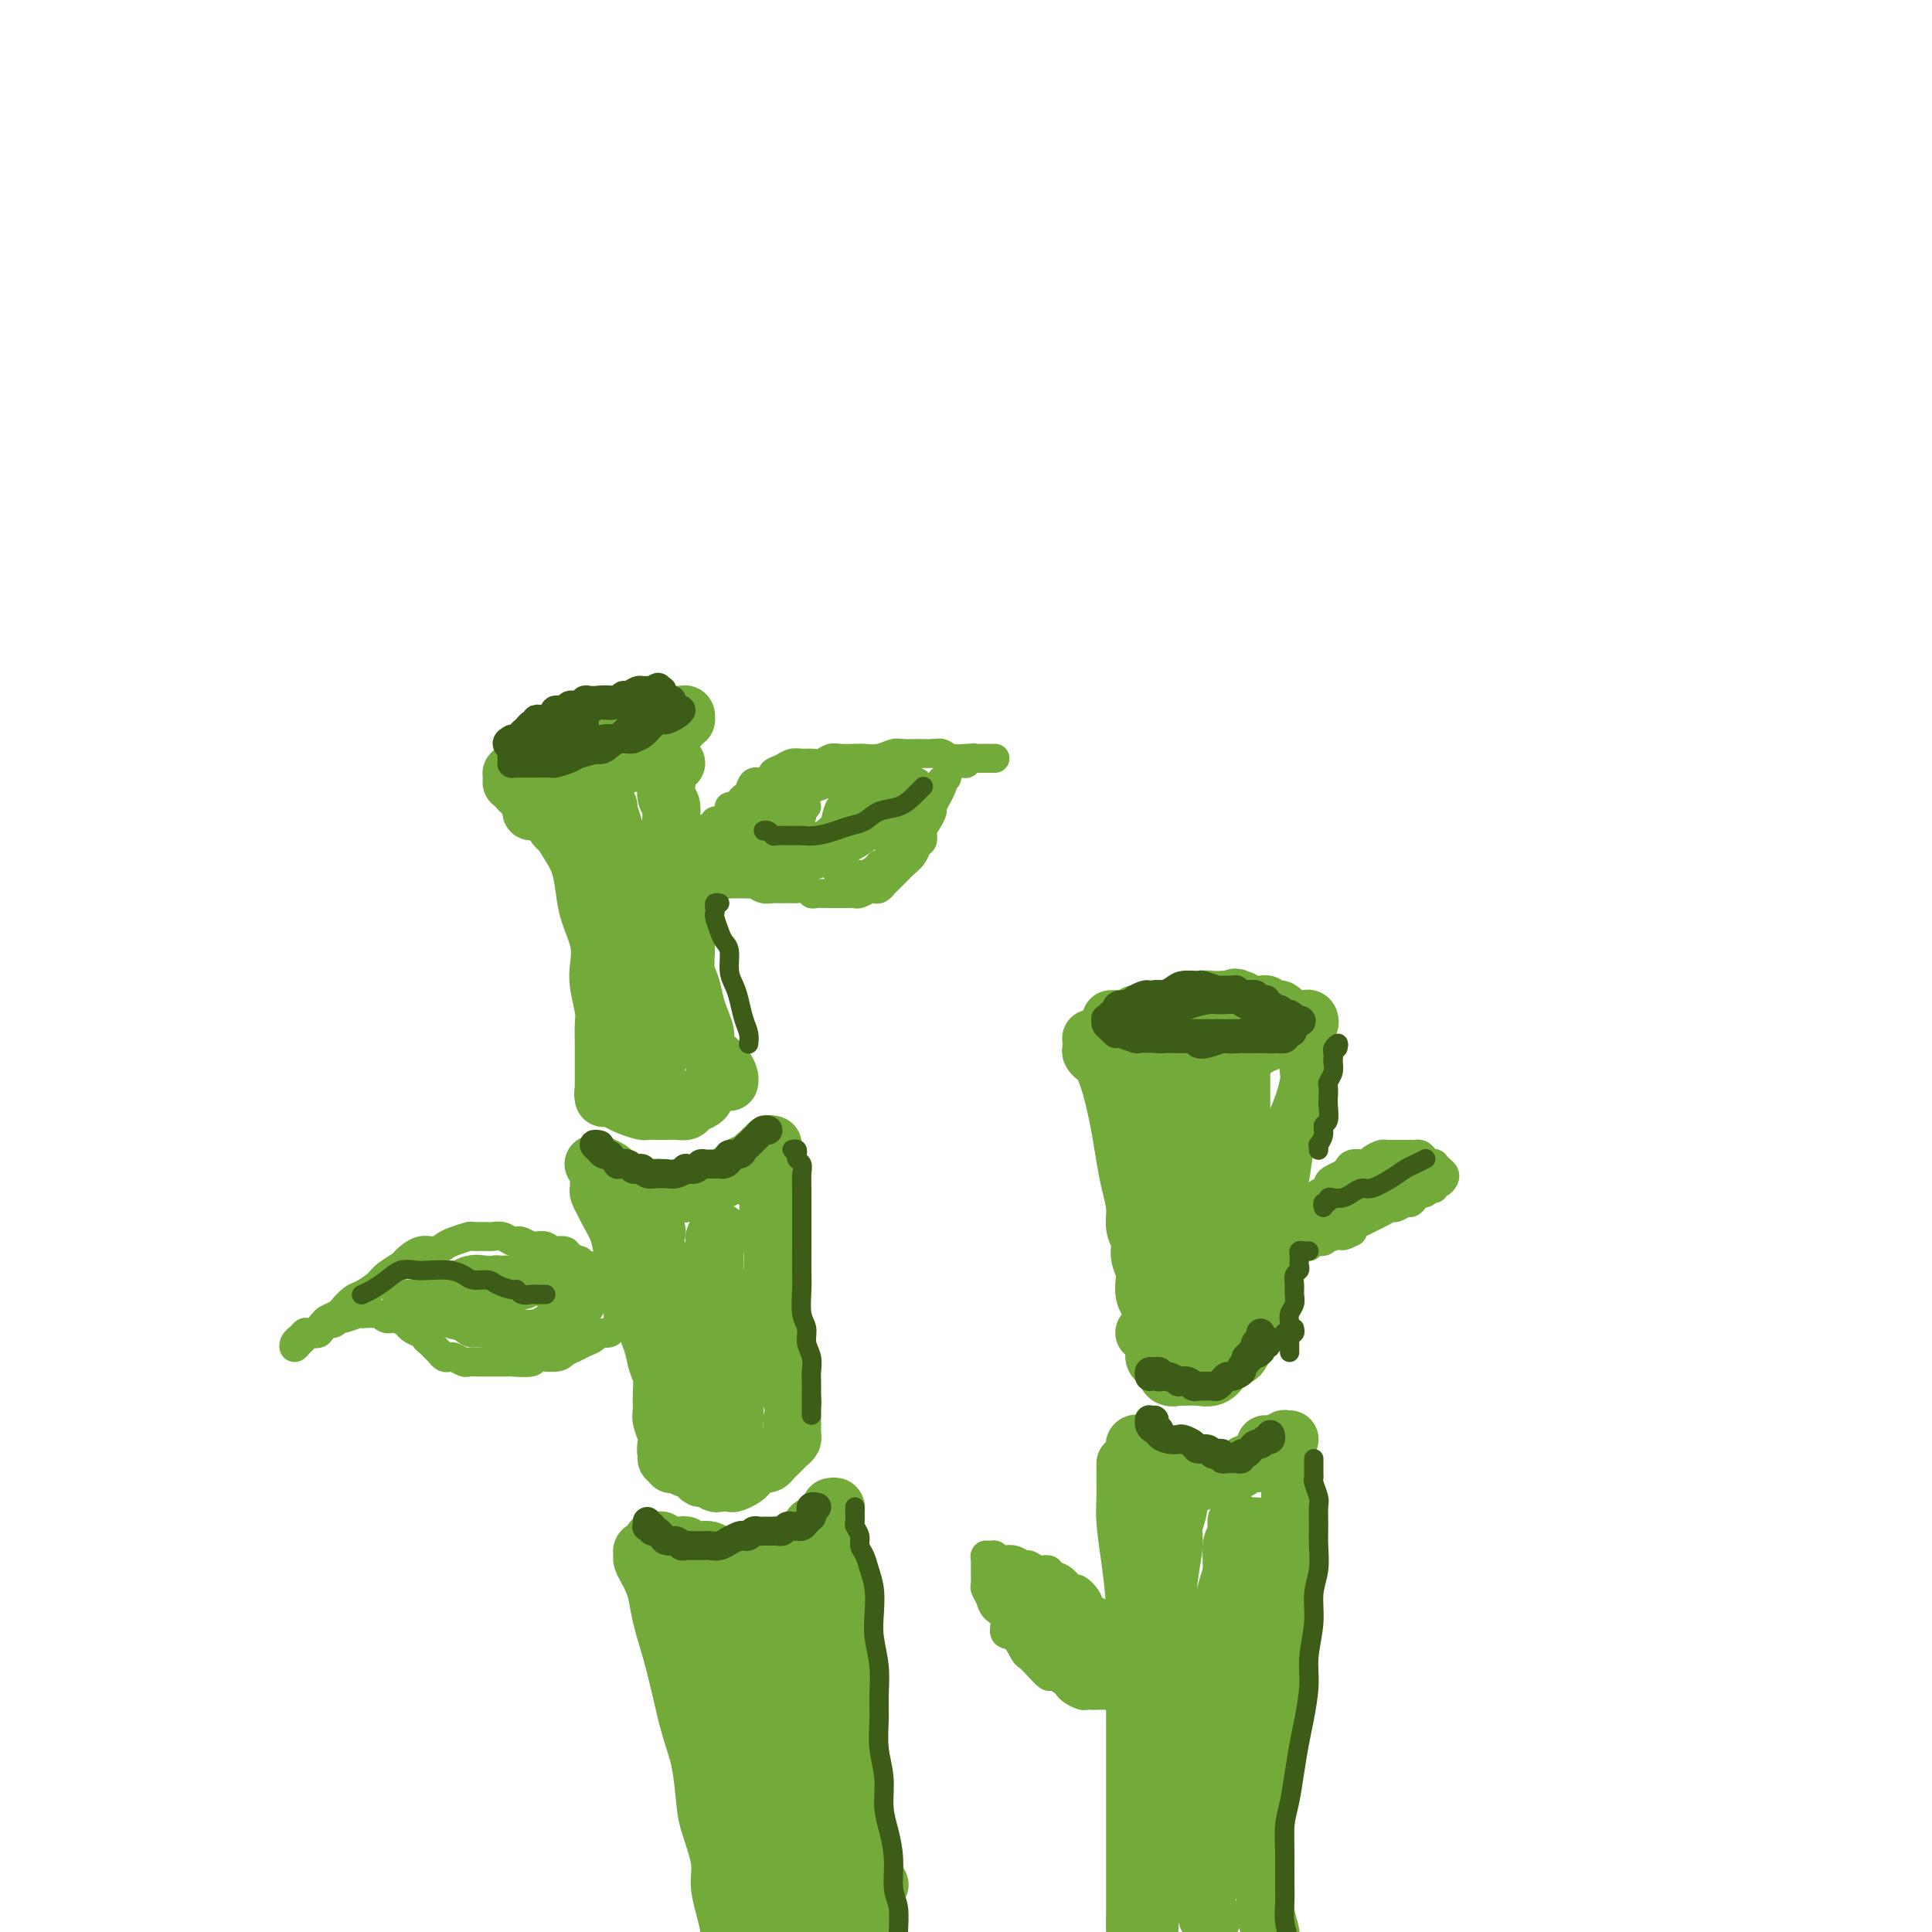 <svg viewBox='0 0 400 400' version='1.1' xmlns='http://www.w3.org/2000/svg' xmlns:xlink='http://www.w3.org/1999/xlink'><g fill='none' stroke='rgb(115,171,58)' stroke-width='12' stroke-linecap='round' stroke-linejoin='round'><path d='M118,159c0.455,-0.121 0.910,-0.243 1,0c0.090,0.243 -0.184,0.849 0,1c0.184,0.151 0.828,-0.155 1,0c0.172,0.155 -0.127,0.770 0,1c0.127,0.230 0.681,0.077 1,0c0.319,-0.077 0.404,-0.076 1,0c0.596,0.076 1.703,0.227 2,0c0.297,-0.227 -0.215,-0.830 0,-1c0.215,-0.170 1.157,0.095 2,0c0.843,-0.095 1.588,-0.550 2,-1c0.412,-0.450 0.492,-0.894 1,-1c0.508,-0.106 1.446,0.125 2,0c0.554,-0.125 0.726,-0.607 1,-1c0.274,-0.393 0.651,-0.698 1,-1c0.349,-0.302 0.671,-0.602 1,-1c0.329,-0.398 0.666,-0.894 1,-1c0.334,-0.106 0.667,0.179 1,0c0.333,-0.179 0.666,-0.821 1,-1c0.334,-0.179 0.668,0.106 1,0c0.332,-0.106 0.663,-0.602 1,-1c0.337,-0.398 0.679,-0.699 1,-1c0.321,-0.301 0.619,-0.602 1,-1c0.381,-0.398 0.845,-0.891 1,-1c0.155,-0.109 -0.000,0.167 0,0c0.000,-0.167 0.155,-0.777 0,-1c-0.155,-0.223 -0.620,-0.060 -1,0c-0.380,0.060 -0.675,0.016 -1,0c-0.325,-0.016 -0.678,-0.004 -1,0c-0.322,0.004 -0.611,0.001 -1,0c-0.389,-0.001 -0.878,-0.000 -1,0c-0.122,0.000 0.122,0.000 0,0c-0.122,-0.000 -0.610,-0.001 -1,0c-0.390,0.001 -0.682,0.004 -1,0c-0.318,-0.004 -0.661,-0.015 -1,0c-0.339,0.015 -0.673,0.057 -1,0c-0.327,-0.057 -0.646,-0.212 -1,0c-0.354,0.212 -0.741,0.792 -1,1c-0.259,0.208 -0.388,0.044 -1,0c-0.612,-0.044 -1.707,0.031 -2,0c-0.293,-0.031 0.216,-0.167 0,0c-0.216,0.167 -1.156,0.637 -2,1c-0.844,0.363 -1.591,0.618 -2,1c-0.409,0.382 -0.481,0.890 -1,1c-0.519,0.110 -1.487,-0.178 -2,0c-0.513,0.178 -0.571,0.821 -1,1c-0.429,0.179 -1.228,-0.107 -2,0c-0.772,0.107 -1.515,0.606 -2,1c-0.485,0.394 -0.710,0.684 -1,1c-0.290,0.316 -0.645,0.658 -1,1'/><path d='M114,156c-3.324,1.193 -2.135,0.175 -2,0c0.135,-0.175 -0.786,0.493 -1,1c-0.214,0.507 0.278,0.853 0,1c-0.278,0.147 -1.327,0.096 -2,0c-0.673,-0.096 -0.969,-0.237 -1,0c-0.031,0.237 0.202,0.851 0,1c-0.202,0.149 -0.838,-0.166 -1,0c-0.162,0.166 0.152,0.814 0,1c-0.152,0.186 -0.770,-0.091 -1,0c-0.230,0.091 -0.072,0.550 0,1c0.072,0.450 0.060,0.891 0,1c-0.060,0.109 -0.167,-0.114 0,0c0.167,0.114 0.608,0.567 1,1c0.392,0.433 0.734,0.848 1,1c0.266,0.152 0.455,0.040 1,0c0.545,-0.040 1.444,-0.010 2,0c0.556,0.010 0.768,-0.000 1,0c0.232,0.000 0.485,0.011 1,0c0.515,-0.011 1.293,-0.045 2,0c0.707,0.045 1.343,0.168 2,0c0.657,-0.168 1.336,-0.627 2,-1c0.664,-0.373 1.315,-0.659 2,-1c0.685,-0.341 1.406,-0.735 2,-1c0.594,-0.265 1.062,-0.400 2,-1c0.938,-0.600 2.346,-1.666 3,-2c0.654,-0.334 0.553,0.065 1,0c0.447,-0.065 1.440,-0.592 2,-1c0.560,-0.408 0.686,-0.697 1,-1c0.314,-0.303 0.815,-0.620 1,-1c0.185,-0.380 0.053,-0.823 0,-1c-0.053,-0.177 -0.026,-0.089 0,0'/><path d='M110,168c0.439,-0.004 0.877,-0.008 1,0c0.123,0.008 -0.070,0.028 0,0c0.070,-0.028 0.403,-0.104 1,0c0.597,0.104 1.459,0.389 2,1c0.541,0.611 0.761,1.548 1,2c0.239,0.452 0.497,0.418 1,1c0.503,0.582 1.253,1.778 2,3c0.747,1.222 1.493,2.469 2,4c0.507,1.531 0.776,3.345 1,5c0.224,1.655 0.404,3.150 1,5c0.596,1.850 1.610,4.055 2,6c0.390,1.945 0.157,3.630 0,5c-0.157,1.370 -0.238,2.424 0,4c0.238,1.576 0.796,3.672 1,5c0.204,1.328 0.055,1.887 0,3c-0.055,1.113 -0.015,2.779 0,4c0.015,1.221 0.004,1.999 0,3c-0.004,1.001 -0.001,2.227 0,3c0.001,0.773 0.000,1.093 0,2c-0.000,0.907 -0.000,2.402 0,3c0.000,0.598 0.000,0.299 0,0'/><path d='M140,158c-0.309,0.024 -0.619,0.048 -1,0c-0.381,-0.048 -0.834,-0.170 -1,0c-0.166,0.170 -0.046,0.630 0,1c0.046,0.370 0.016,0.650 0,1c-0.016,0.350 -0.020,0.771 0,1c0.020,0.229 0.062,0.264 0,1c-0.062,0.736 -0.228,2.171 0,3c0.228,0.829 0.848,1.052 1,2c0.152,0.948 -0.166,2.620 0,4c0.166,1.380 0.815,2.469 1,4c0.185,1.531 -0.094,3.504 0,5c0.094,1.496 0.560,2.515 1,4c0.440,1.485 0.853,3.435 1,5c0.147,1.565 0.028,2.744 0,4c-0.028,1.256 0.034,2.590 0,4c-0.034,1.410 -0.163,2.895 0,4c0.163,1.105 0.617,1.829 1,3c0.383,1.171 0.694,2.790 1,4c0.306,1.210 0.606,2.011 1,3c0.394,0.989 0.883,2.166 1,3c0.117,0.834 -0.137,1.326 0,2c0.137,0.674 0.664,1.529 1,2c0.336,0.471 0.482,0.557 1,1c0.518,0.443 1.407,1.242 2,2c0.593,0.758 0.890,1.473 1,2c0.110,0.527 0.031,0.865 0,1c-0.031,0.135 -0.016,0.068 0,0'/><path d='M127,226c-0.313,0.033 -0.626,0.065 -1,0c-0.374,-0.065 -0.809,-0.228 -1,0c-0.191,0.228 -0.138,0.849 0,1c0.138,0.151 0.359,-0.166 1,0c0.641,0.166 1.701,0.815 2,1c0.299,0.185 -0.163,-0.094 0,0c0.163,0.094 0.950,0.561 2,1c1.050,0.439 2.364,0.849 3,1c0.636,0.151 0.594,0.041 1,0c0.406,-0.041 1.260,-0.014 2,0c0.740,0.014 1.368,0.015 2,0c0.632,-0.015 1.269,-0.045 2,0c0.731,0.045 1.555,0.166 2,0c0.445,-0.166 0.512,-0.619 1,-1c0.488,-0.381 1.399,-0.690 2,-1c0.601,-0.310 0.893,-0.622 1,-1c0.107,-0.378 0.031,-0.822 0,-1c-0.031,-0.178 -0.015,-0.089 0,0'/><path d='M128,179c-0.423,0.435 -0.846,0.870 -1,1c-0.154,0.130 -0.038,-0.046 0,0c0.038,0.046 -0.002,0.313 0,1c0.002,0.687 0.046,1.792 0,3c-0.046,1.208 -0.181,2.517 0,4c0.181,1.483 0.679,3.140 1,5c0.321,1.860 0.464,3.923 1,6c0.536,2.077 1.463,4.169 2,6c0.537,1.831 0.682,3.402 1,5c0.318,1.598 0.807,3.225 1,4c0.193,0.775 0.089,0.698 0,1c-0.089,0.302 -0.164,0.982 0,1c0.164,0.018 0.566,-0.626 1,-1c0.434,-0.374 0.901,-0.479 1,-1c0.099,-0.521 -0.169,-1.459 0,-2c0.169,-0.541 0.776,-0.684 1,-1c0.224,-0.316 0.064,-0.805 0,-1c-0.064,-0.195 -0.032,-0.098 0,0'/><path d='M126,167c-0.309,0.089 -0.619,0.177 -1,0c-0.381,-0.177 -0.835,-0.620 -1,-1c-0.165,-0.380 -0.041,-0.698 0,-1c0.041,-0.302 -0.000,-0.587 0,-1c0.000,-0.413 0.041,-0.953 0,-1c-0.041,-0.047 -0.166,0.400 0,1c0.166,0.600 0.622,1.352 1,2c0.378,0.648 0.678,1.193 1,2c0.322,0.807 0.667,1.875 1,3c0.333,1.125 0.653,2.306 1,4c0.347,1.694 0.720,3.901 1,6c0.280,2.099 0.467,4.089 1,6c0.533,1.911 1.411,3.741 2,6c0.589,2.259 0.890,4.947 1,7c0.110,2.053 0.029,3.471 0,5c-0.029,1.529 -0.008,3.169 0,5c0.008,1.831 0.001,3.854 0,5c-0.001,1.146 0.004,1.416 0,2c-0.004,0.584 -0.016,1.480 0,2c0.016,0.520 0.061,0.662 0,1c-0.061,0.338 -0.228,0.872 0,1c0.228,0.128 0.849,-0.151 1,0c0.151,0.151 -0.170,0.730 0,1c0.170,0.270 0.830,0.230 1,0c0.170,-0.230 -0.151,-0.650 0,-1c0.151,-0.350 0.772,-0.630 1,-1c0.228,-0.370 0.061,-0.830 0,-1c-0.061,-0.170 -0.018,-0.048 0,0c0.018,0.048 0.009,0.024 0,0'/><path d='M136,196c0.226,0.270 0.453,0.540 0,1c-0.453,0.460 -1.585,1.109 -2,2c-0.415,0.891 -0.112,2.023 0,3c0.112,0.977 0.033,1.799 0,3c-0.033,1.201 -0.019,2.780 0,4c0.019,1.220 0.044,2.082 0,3c-0.044,0.918 -0.155,1.892 0,3c0.155,1.108 0.578,2.348 1,3c0.422,0.652 0.844,0.714 1,1c0.156,0.286 0.044,0.796 0,1c-0.044,0.204 -0.022,0.102 0,0'/><path d='M123,241c-0.109,0.002 -0.219,0.004 0,0c0.219,-0.004 0.766,-0.013 1,0c0.234,0.013 0.156,0.049 0,0c-0.156,-0.049 -0.391,-0.181 0,0c0.391,0.181 1.408,0.675 2,1c0.592,0.325 0.758,0.480 1,1c0.242,0.520 0.558,1.406 1,2c0.442,0.594 1.009,0.895 2,1c0.991,0.105 2.406,0.015 3,0c0.594,-0.015 0.367,0.044 1,0c0.633,-0.044 2.127,-0.193 3,0c0.873,0.193 1.125,0.728 2,1c0.875,0.272 2.371,0.280 3,0c0.629,-0.280 0.390,-0.847 1,-1c0.610,-0.153 2.069,0.109 3,0c0.931,-0.109 1.335,-0.589 2,-1c0.665,-0.411 1.593,-0.754 2,-1c0.407,-0.246 0.294,-0.396 1,-1c0.706,-0.604 2.231,-1.664 3,-2c0.769,-0.336 0.780,0.050 1,0c0.220,-0.050 0.647,-0.535 1,-1c0.353,-0.465 0.631,-0.908 1,-1c0.369,-0.092 0.830,0.168 1,0c0.170,-0.168 0.049,-0.762 0,-1c-0.049,-0.238 -0.024,-0.119 0,0'/><path d='M160,237c-0.453,-0.120 -0.906,-0.239 -1,0c-0.094,0.239 0.171,0.838 0,1c-0.171,0.162 -0.778,-0.112 -1,0c-0.222,0.112 -0.059,0.610 0,1c0.059,0.390 0.015,0.671 0,1c-0.015,0.329 -0.000,0.706 0,1c0.000,0.294 -0.014,0.504 0,1c0.014,0.496 0.055,1.276 0,2c-0.055,0.724 -0.207,1.390 0,2c0.207,0.610 0.773,1.163 1,2c0.227,0.837 0.113,1.956 0,3c-0.113,1.044 -0.227,2.012 0,3c0.227,0.988 0.793,1.997 1,3c0.207,1.003 0.054,2.000 0,3c-0.054,1.000 -0.011,2.004 0,3c0.011,0.996 -0.012,1.985 0,3c0.012,1.015 0.058,2.056 0,3c-0.058,0.944 -0.222,1.790 0,3c0.222,1.210 0.829,2.784 1,4c0.171,1.216 -0.094,2.074 0,3c0.094,0.926 0.547,1.919 1,3c0.453,1.081 0.906,2.251 1,3c0.094,0.749 -0.171,1.077 0,2c0.171,0.923 0.777,2.441 1,3c0.223,0.559 0.064,0.160 0,0c-0.064,-0.160 -0.032,-0.080 0,0'/><path d='M124,245c-0.007,-0.097 -0.014,-0.193 0,0c0.014,0.193 0.049,0.676 0,1c-0.049,0.324 -0.183,0.487 0,1c0.183,0.513 0.681,1.374 1,2c0.319,0.626 0.458,1.017 1,2c0.542,0.983 1.488,2.557 2,4c0.512,1.443 0.589,2.756 1,4c0.411,1.244 1.157,2.419 2,4c0.843,1.581 1.785,3.566 2,5c0.215,1.434 -0.296,2.316 0,4c0.296,1.684 1.400,4.170 2,6c0.600,1.830 0.696,3.003 1,4c0.304,0.997 0.817,1.818 1,3c0.183,1.182 0.035,2.725 0,4c-0.035,1.275 0.042,2.280 0,3c-0.042,0.720 -0.204,1.153 0,2c0.204,0.847 0.773,2.108 1,3c0.227,0.892 0.113,1.416 0,2c-0.113,0.584 -0.226,1.229 0,2c0.226,0.771 0.792,1.669 1,2c0.208,0.331 0.060,0.095 0,0c-0.060,-0.095 -0.030,-0.047 0,0'/><path d='M138,302c0.342,-0.111 0.684,-0.222 1,0c0.316,0.222 0.605,0.777 1,1c0.395,0.223 0.897,0.115 1,0c0.103,-0.115 -0.194,-0.237 0,0c0.194,0.237 0.877,0.833 1,1c0.123,0.167 -0.314,-0.095 0,0c0.314,0.095 1.378,0.547 2,1c0.622,0.453 0.801,0.906 1,1c0.199,0.094 0.420,-0.170 1,0c0.580,0.170 1.521,0.775 2,1c0.479,0.225 0.496,0.071 1,0c0.504,-0.071 1.496,-0.060 2,0c0.504,0.060 0.520,0.170 1,0c0.480,-0.170 1.424,-0.619 2,-1c0.576,-0.381 0.784,-0.693 1,-1c0.216,-0.307 0.439,-0.607 1,-1c0.561,-0.393 1.460,-0.879 2,-1c0.540,-0.121 0.722,0.122 1,0c0.278,-0.122 0.653,-0.610 1,-1c0.347,-0.390 0.667,-0.682 1,-1c0.333,-0.318 0.678,-0.663 1,-1c0.322,-0.337 0.622,-0.668 1,-1c0.378,-0.332 0.833,-0.667 1,-1c0.167,-0.333 0.045,-0.664 0,-1c-0.045,-0.336 -0.012,-0.679 0,-1c0.012,-0.321 0.003,-0.622 0,-1c-0.003,-0.378 -0.001,-0.832 0,-1c0.001,-0.168 0.000,-0.048 0,0c-0.000,0.048 -0.000,0.024 0,0'/><path d='M149,255c0.113,0.482 0.226,0.964 0,1c-0.226,0.036 -0.789,-0.375 -1,0c-0.211,0.375 -0.068,1.535 0,2c0.068,0.465 0.061,0.234 0,1c-0.061,0.766 -0.175,2.531 0,4c0.175,1.469 0.639,2.644 1,4c0.361,1.356 0.619,2.893 1,5c0.381,2.107 0.887,4.783 1,7c0.113,2.217 -0.166,3.976 0,6c0.166,2.024 0.776,4.312 1,6c0.224,1.688 0.060,2.774 0,4c-0.060,1.226 -0.016,2.591 0,3c0.016,0.409 0.004,-0.138 0,0c-0.004,0.138 -0.001,0.960 0,1c0.001,0.040 0.000,-0.703 0,-1c-0.000,-0.297 -0.000,-0.149 0,0'/><path d='M136,255c-0.429,0.047 -0.859,0.094 -1,0c-0.141,-0.094 0.005,-0.330 0,0c-0.005,0.330 -0.162,1.226 0,2c0.162,0.774 0.644,1.426 1,2c0.356,0.574 0.585,1.071 1,2c0.415,0.929 1.015,2.289 2,4c0.985,1.711 2.355,3.773 3,6c0.645,2.227 0.564,4.620 1,7c0.436,2.380 1.389,4.745 2,7c0.611,2.255 0.882,4.398 1,6c0.118,1.602 0.084,2.664 0,4c-0.084,1.336 -0.218,2.946 0,4c0.218,1.054 0.790,1.553 1,2c0.210,0.447 0.060,0.842 0,1c-0.060,0.158 -0.030,0.079 0,0'/><path d='M135,319c0.311,0.030 0.622,0.061 1,0c0.378,-0.061 0.822,-0.212 1,0c0.178,0.212 0.089,0.789 0,1c-0.089,0.211 -0.179,0.057 0,0c0.179,-0.057 0.625,-0.016 1,0c0.375,0.016 0.677,0.008 1,0c0.323,-0.008 0.667,-0.016 1,0c0.333,0.016 0.655,0.056 1,0c0.345,-0.056 0.711,-0.207 1,0c0.289,0.207 0.500,0.774 1,1c0.500,0.226 1.289,0.113 2,0c0.711,-0.113 1.345,-0.226 2,0c0.655,0.226 1.330,0.792 2,1c0.670,0.208 1.335,0.057 2,0c0.665,-0.057 1.330,-0.019 2,0c0.670,0.019 1.346,0.020 2,0c0.654,-0.020 1.288,-0.062 2,0c0.712,0.062 1.504,0.227 2,0c0.496,-0.227 0.697,-0.844 1,-1c0.303,-0.156 0.710,0.151 1,0c0.290,-0.151 0.464,-0.760 1,-1c0.536,-0.240 1.434,-0.111 2,0c0.566,0.111 0.799,0.202 1,0c0.201,-0.202 0.369,-0.699 1,-1c0.631,-0.301 1.724,-0.407 2,-1c0.276,-0.593 -0.266,-1.675 0,-2c0.266,-0.325 1.341,0.105 2,0c0.659,-0.105 0.903,-0.744 1,-1c0.097,-0.256 0.049,-0.128 0,0'/><path d='M172,312c0.423,-0.089 0.845,-0.177 1,0c0.155,0.177 0.042,0.620 0,1c-0.042,0.380 -0.012,0.697 0,1c0.012,0.303 0.007,0.593 0,1c-0.007,0.407 -0.016,0.932 0,1c0.016,0.068 0.056,-0.321 0,0c-0.056,0.321 -0.207,1.352 0,2c0.207,0.648 0.774,0.914 1,2c0.226,1.086 0.112,2.994 0,4c-0.112,1.006 -0.223,1.112 0,2c0.223,0.888 0.778,2.558 1,4c0.222,1.442 0.111,2.654 0,4c-0.111,1.346 -0.222,2.824 0,4c0.222,1.176 0.777,2.050 1,3c0.223,0.950 0.112,1.975 0,3c-0.112,1.025 -0.226,2.048 0,3c0.226,0.952 0.793,1.832 1,3c0.207,1.168 0.056,2.622 0,4c-0.056,1.378 -0.016,2.678 0,4c0.016,1.322 0.008,2.664 0,4c-0.008,1.336 -0.017,2.666 0,4c0.017,1.334 0.060,2.674 0,4c-0.060,1.326 -0.224,2.639 0,4c0.224,1.361 0.834,2.771 1,4c0.166,1.229 -0.114,2.279 0,3c0.114,0.721 0.623,1.115 1,2c0.377,0.885 0.623,2.262 1,3c0.377,0.738 0.885,0.837 1,1c0.115,0.163 -0.161,0.390 0,1c0.161,0.610 0.760,1.603 1,2c0.240,0.397 0.120,0.199 0,0'/><path d='M134,322c0.115,-0.397 0.230,-0.794 0,-1c-0.230,-0.206 -0.805,-0.222 -1,0c-0.195,0.222 -0.011,0.680 0,1c0.011,0.320 -0.153,0.502 0,1c0.153,0.498 0.621,1.313 1,2c0.379,0.687 0.668,1.248 1,2c0.332,0.752 0.708,1.697 1,3c0.292,1.303 0.502,2.963 1,5c0.498,2.037 1.286,4.449 2,7c0.714,2.551 1.356,5.239 2,8c0.644,2.761 1.291,5.596 2,8c0.709,2.404 1.482,4.379 2,7c0.518,2.621 0.783,5.890 1,8c0.217,2.110 0.388,3.060 1,5c0.612,1.940 1.666,4.868 2,7c0.334,2.132 -0.051,3.466 0,5c0.051,1.534 0.538,3.268 1,5c0.462,1.732 0.898,3.462 1,5c0.102,1.538 -0.130,2.885 0,4c0.130,1.115 0.623,1.998 1,3c0.377,1.002 0.637,2.124 1,3c0.363,0.876 0.828,1.505 1,2c0.172,0.495 0.049,0.856 0,1c-0.049,0.144 -0.025,0.072 0,0'/><path d='M171,336c0.002,-0.491 0.003,-0.982 0,-1c-0.003,-0.018 -0.012,0.438 0,1c0.012,0.562 0.044,1.231 0,2c-0.044,0.769 -0.163,1.637 0,3c0.163,1.363 0.607,3.222 1,5c0.393,1.778 0.735,3.475 1,6c0.265,2.525 0.453,5.878 1,9c0.547,3.122 1.452,6.012 2,9c0.548,2.988 0.738,6.073 1,9c0.262,2.927 0.595,5.696 1,8c0.405,2.304 0.883,4.142 1,6c0.117,1.858 -0.127,3.737 0,5c0.127,1.263 0.626,1.909 1,3c0.374,1.091 0.625,2.626 1,4c0.375,1.374 0.875,2.585 1,4c0.125,1.415 -0.125,3.033 0,4c0.125,0.967 0.626,1.282 1,2c0.374,0.718 0.622,1.839 1,3c0.378,1.161 0.885,2.363 1,3c0.115,0.637 -0.161,0.710 0,1c0.161,0.290 0.760,0.797 1,1c0.240,0.203 0.120,0.101 0,0'/><path d='M161,333c-0.423,-0.101 -0.846,-0.202 -1,0c-0.154,0.202 -0.039,0.708 0,1c0.039,0.292 0.003,0.372 0,1c-0.003,0.628 0.027,1.805 0,3c-0.027,1.195 -0.109,2.407 0,4c0.109,1.593 0.411,3.569 1,6c0.589,2.431 1.467,5.319 2,8c0.533,2.681 0.721,5.154 1,8c0.279,2.846 0.649,6.064 1,9c0.351,2.936 0.682,5.591 1,8c0.318,2.409 0.621,4.573 1,7c0.379,2.427 0.834,5.117 1,7c0.166,1.883 0.045,2.959 0,4c-0.045,1.041 -0.012,2.048 0,3c0.012,0.952 0.003,1.849 0,3c-0.003,1.151 -0.001,2.556 0,3c0.001,0.444 0.000,-0.073 0,0c-0.000,0.073 -0.000,0.735 0,1c0.000,0.265 0.000,0.132 0,0'/><path d='M147,329c-0.423,0.010 -0.847,0.020 -1,0c-0.153,-0.020 -0.036,-0.071 0,0c0.036,0.071 -0.009,0.265 0,1c0.009,0.735 0.072,2.011 0,3c-0.072,0.989 -0.277,1.692 0,3c0.277,1.308 1.037,3.221 2,5c0.963,1.779 2.127,3.423 3,6c0.873,2.577 1.453,6.085 2,9c0.547,2.915 1.060,5.236 2,8c0.940,2.764 2.307,5.973 3,9c0.693,3.027 0.712,5.874 1,9c0.288,3.126 0.847,6.532 1,9c0.153,2.468 -0.099,3.998 0,6c0.099,2.002 0.548,4.477 1,6c0.452,1.523 0.906,2.093 1,3c0.094,0.907 -0.171,2.150 0,3c0.171,0.850 0.777,1.306 1,2c0.223,0.694 0.064,1.627 0,2c-0.064,0.373 -0.032,0.187 0,0'/><path d='M166,326c-0.309,-0.403 -0.619,-0.806 -1,-1c-0.381,-0.194 -0.834,-0.180 -1,0c-0.166,0.180 -0.044,0.525 0,1c0.044,0.475 0.011,1.081 0,2c-0.011,0.919 0.000,2.150 0,3c-0.000,0.850 -0.011,1.320 0,3c0.011,1.680 0.045,4.569 0,7c-0.045,2.431 -0.170,4.403 0,7c0.170,2.597 0.634,5.820 1,9c0.366,3.180 0.634,6.316 1,10c0.366,3.684 0.829,7.914 1,11c0.171,3.086 0.050,5.027 0,7c-0.050,1.973 -0.027,3.976 0,6c0.027,2.024 0.060,4.068 0,6c-0.060,1.932 -0.212,3.751 0,5c0.212,1.249 0.789,1.929 1,3c0.211,1.071 0.057,2.535 0,3c-0.057,0.465 -0.015,-0.067 0,0c0.015,0.067 0.004,0.733 0,1c-0.004,0.267 -0.002,0.133 0,0'/><path d='M165,344c-0.427,-0.073 -0.854,-0.147 -1,0c-0.146,0.147 -0.010,0.513 0,1c0.010,0.487 -0.106,1.095 0,2c0.106,0.905 0.434,2.107 1,4c0.566,1.893 1.369,4.476 2,7c0.631,2.524 1.091,4.990 2,8c0.909,3.010 2.267,6.566 3,10c0.733,3.434 0.841,6.746 1,10c0.159,3.254 0.367,6.450 1,9c0.633,2.550 1.689,4.453 2,6c0.311,1.547 -0.123,2.737 0,4c0.123,1.263 0.804,2.598 1,4c0.196,1.402 -0.092,2.871 0,4c0.092,1.129 0.563,1.919 1,3c0.437,1.081 0.839,2.452 1,3c0.161,0.548 0.080,0.274 0,0'/><path d='M160,337c0.000,-0.126 0.001,-0.251 0,0c-0.001,0.251 -0.003,0.879 0,1c0.003,0.121 0.012,-0.264 0,0c-0.012,0.264 -0.044,1.178 0,2c0.044,0.822 0.165,1.554 1,3c0.835,1.446 2.384,3.608 3,6c0.616,2.392 0.297,5.013 1,8c0.703,2.987 2.427,6.339 3,10c0.573,3.661 -0.005,7.632 0,11c0.005,3.368 0.594,6.134 1,9c0.406,2.866 0.631,5.833 1,8c0.369,2.167 0.883,3.534 1,5c0.117,1.466 -0.165,3.032 0,4c0.165,0.968 0.775,1.337 1,2c0.225,0.663 0.064,1.618 0,2c-0.064,0.382 -0.032,0.191 0,0'/><path d='M161,347c-0.642,-0.649 -1.283,-1.298 -2,-2c-0.717,-0.702 -1.509,-1.458 -2,-2c-0.491,-0.542 -0.680,-0.869 -1,-1c-0.320,-0.131 -0.772,-0.064 -1,0c-0.228,0.064 -0.231,0.127 0,1c0.231,0.873 0.698,2.556 1,4c0.302,1.444 0.441,2.649 1,4c0.559,1.351 1.540,2.848 2,5c0.460,2.152 0.399,4.958 1,8c0.601,3.042 1.862,6.321 3,10c1.138,3.679 2.151,7.757 3,12c0.849,4.243 1.534,8.651 2,12c0.466,3.349 0.712,5.640 1,8c0.288,2.360 0.616,4.789 1,7c0.384,2.211 0.824,4.203 1,5c0.176,0.797 0.088,0.398 0,0'/><path d='M153,335c-0.006,-0.445 -0.012,-0.891 0,-1c0.012,-0.109 0.042,0.118 0,0c-0.042,-0.118 -0.156,-0.580 0,-1c0.156,-0.420 0.583,-0.798 1,-1c0.417,-0.202 0.823,-0.229 1,0c0.177,0.229 0.125,0.714 0,1c-0.125,0.286 -0.322,0.374 0,1c0.322,0.626 1.163,1.791 2,3c0.837,1.209 1.669,2.461 2,4c0.331,1.539 0.162,3.366 1,6c0.838,2.634 2.683,6.075 4,9c1.317,2.925 2.107,5.332 3,9c0.893,3.668 1.890,8.595 3,13c1.110,4.405 2.335,8.289 3,12c0.665,3.711 0.770,7.249 1,10c0.230,2.751 0.584,4.714 1,6c0.416,1.286 0.895,1.896 1,3c0.105,1.104 -0.164,2.701 0,4c0.164,1.299 0.762,2.299 1,3c0.238,0.701 0.116,1.102 0,2c-0.116,0.898 -0.227,2.292 0,3c0.227,0.708 0.792,0.729 1,1c0.208,0.271 0.059,0.792 0,1c-0.059,0.208 -0.030,0.104 0,0'/><path d='M177,376c-0.391,-0.227 -0.781,-0.454 -1,0c-0.219,0.454 -0.266,1.589 0,3c0.266,1.411 0.846,3.098 1,5c0.154,1.902 -0.116,4.020 0,6c0.116,1.980 0.620,3.823 1,6c0.380,2.177 0.638,4.686 1,7c0.362,2.314 0.828,4.431 1,6c0.172,1.569 0.049,2.591 0,3c-0.049,0.409 -0.025,0.204 0,0'/></g>
<g fill='none' stroke='rgb(61,92,24)' stroke-width='6' stroke-linecap='round' stroke-linejoin='round'><path d='M106,153c-0.540,0.312 -1.080,0.623 -1,1c0.080,0.377 0.781,0.819 1,1c0.219,0.181 -0.045,0.101 0,0c0.045,-0.101 0.397,-0.223 1,0c0.603,0.223 1.456,0.792 2,1c0.544,0.208 0.780,0.056 1,0c0.220,-0.056 0.425,-0.015 1,0c0.575,0.015 1.520,0.004 2,0c0.480,-0.004 0.495,0.000 1,0c0.505,-0.000 1.501,-0.004 2,0c0.499,0.004 0.501,0.016 1,0c0.499,-0.016 1.495,-0.060 2,0c0.505,0.060 0.520,0.222 1,0c0.480,-0.222 1.424,-0.830 2,-1c0.576,-0.170 0.784,0.099 1,0c0.216,-0.099 0.439,-0.565 1,-1c0.561,-0.435 1.460,-0.837 2,-1c0.540,-0.163 0.722,-0.086 1,0c0.278,0.086 0.652,0.182 1,0c0.348,-0.182 0.672,-0.641 1,-1c0.328,-0.359 0.662,-0.618 1,-1c0.338,-0.382 0.679,-0.886 1,-1c0.321,-0.114 0.621,0.162 1,0c0.379,-0.162 0.838,-0.761 1,-1c0.162,-0.239 0.029,-0.119 0,0c-0.029,0.119 0.048,0.238 0,0c-0.048,-0.238 -0.219,-0.833 0,-1c0.219,-0.167 0.828,0.095 1,0c0.172,-0.095 -0.094,-0.547 0,-1c0.094,-0.453 0.547,-0.906 1,-1c0.453,-0.094 0.906,0.172 1,0c0.094,-0.172 -0.171,-0.781 0,-1c0.171,-0.219 0.778,-0.048 1,0c0.222,0.048 0.060,-0.026 0,0c-0.060,0.026 -0.019,0.150 0,0c0.019,-0.150 0.015,-0.576 0,-1c-0.015,-0.424 -0.043,-0.845 0,-1c0.043,-0.155 0.155,-0.044 0,0c-0.155,0.044 -0.578,0.022 -1,0'/><path d='M136,143c0.903,-1.391 -0.339,-0.369 -1,0c-0.661,0.369 -0.741,0.084 -1,0c-0.259,-0.084 -0.698,0.034 -1,0c-0.302,-0.034 -0.466,-0.219 -1,0c-0.534,0.219 -1.439,0.843 -2,1c-0.561,0.157 -0.779,-0.154 -1,0c-0.221,0.154 -0.444,0.774 -1,1c-0.556,0.226 -1.445,0.060 -2,0c-0.555,-0.060 -0.778,-0.012 -1,0c-0.222,0.012 -0.445,-0.012 -1,0c-0.555,0.012 -1.443,0.060 -2,0c-0.557,-0.060 -0.784,-0.227 -1,0c-0.216,0.227 -0.421,0.848 -1,1c-0.579,0.152 -1.530,-0.166 -2,0c-0.470,0.166 -0.458,0.815 -1,1c-0.542,0.185 -1.638,-0.095 -2,0c-0.362,0.095 0.009,0.565 0,1c-0.009,0.435 -0.399,0.834 -1,1c-0.601,0.166 -1.414,0.100 -2,0c-0.586,-0.100 -0.945,-0.234 -1,0c-0.055,0.234 0.196,0.837 0,1c-0.196,0.163 -0.838,-0.115 -1,0c-0.162,0.115 0.155,0.622 0,1c-0.155,0.378 -0.784,0.627 -1,1c-0.216,0.373 -0.019,0.869 0,1c0.019,0.131 -0.139,-0.105 0,0c0.139,0.105 0.576,0.550 1,1c0.424,0.450 0.833,0.905 1,1c0.167,0.095 0.090,-0.171 0,0c-0.090,0.171 -0.192,0.778 0,1c0.192,0.222 0.680,0.059 1,0c0.320,-0.059 0.474,-0.015 1,0c0.526,0.015 1.425,-0.000 2,0c0.575,0.000 0.824,0.016 1,0c0.176,-0.016 0.277,-0.065 1,0c0.723,0.065 2.069,0.242 3,0c0.931,-0.242 1.446,-0.904 2,-1c0.554,-0.096 1.145,0.374 2,0c0.855,-0.374 1.973,-1.593 3,-2c1.027,-0.407 1.962,-0.003 3,0c1.038,0.003 2.179,-0.394 3,-1c0.821,-0.606 1.321,-1.420 2,-2c0.679,-0.580 1.538,-0.926 2,-1c0.462,-0.074 0.526,0.125 1,0c0.474,-0.125 1.357,-0.573 2,-1c0.643,-0.427 1.045,-0.832 1,-1c-0.045,-0.168 -0.538,-0.097 -1,0c-0.462,0.097 -0.895,0.222 -1,0c-0.105,-0.222 0.116,-0.792 0,-1c-0.116,-0.208 -0.570,-0.056 -1,0c-0.430,0.056 -0.837,0.016 -1,0c-0.163,-0.016 -0.081,-0.008 0,0'/><path d='M137,146c-1.028,-0.381 -1.598,-0.834 -2,-1c-0.402,-0.166 -0.635,-0.044 -1,0c-0.365,0.044 -0.861,0.012 -1,0c-0.139,-0.012 0.081,-0.003 0,0c-0.081,0.003 -0.462,-0.000 -1,0c-0.538,0.000 -1.232,0.004 -2,0c-0.768,-0.004 -1.609,-0.016 -2,0c-0.391,0.016 -0.331,0.060 -1,0c-0.669,-0.060 -2.066,-0.224 -3,0c-0.934,0.224 -1.405,0.835 -2,1c-0.595,0.165 -1.315,-0.115 -2,0c-0.685,0.115 -1.334,0.626 -2,1c-0.666,0.374 -1.348,0.611 -2,1c-0.652,0.389 -1.274,0.931 -2,1c-0.726,0.069 -1.556,-0.336 -2,0c-0.444,0.336 -0.501,1.413 -1,2c-0.499,0.587 -1.440,0.683 -2,1c-0.560,0.317 -0.738,0.855 -1,1c-0.262,0.145 -0.606,-0.102 -1,0c-0.394,0.102 -0.838,0.552 -1,1c-0.162,0.448 -0.043,0.894 0,1c0.043,0.106 0.011,-0.129 0,0c-0.011,0.129 -0.001,0.623 0,1c0.001,0.377 -0.007,0.637 0,1c0.007,0.363 0.030,0.829 0,1c-0.030,0.171 -0.112,0.046 0,0c0.112,-0.046 0.419,-0.012 1,0c0.581,0.012 1.435,0.004 2,0c0.565,-0.004 0.841,-0.004 1,0c0.159,0.004 0.201,0.012 1,0c0.799,-0.012 2.353,-0.043 3,0c0.647,0.043 0.385,0.161 1,0c0.615,-0.161 2.107,-0.602 3,-1c0.893,-0.398 1.188,-0.755 2,-1c0.812,-0.245 2.143,-0.380 3,-1c0.857,-0.620 1.240,-1.725 2,-2c0.760,-0.275 1.896,0.281 3,0c1.104,-0.281 2.176,-1.399 3,-2c0.824,-0.601 1.402,-0.686 2,-1c0.598,-0.314 1.218,-0.857 2,-1c0.782,-0.143 1.727,0.116 2,0c0.273,-0.116 -0.127,-0.605 0,-1c0.127,-0.395 0.781,-0.694 1,-1c0.219,-0.306 0.004,-0.618 0,-1c-0.004,-0.382 0.202,-0.834 0,-1c-0.202,-0.166 -0.813,-0.044 -1,0c-0.187,0.044 0.049,0.012 0,0c-0.049,-0.012 -0.384,-0.004 -1,0c-0.616,0.004 -1.515,0.005 -2,0c-0.485,-0.005 -0.556,-0.016 -1,0c-0.444,0.016 -1.260,0.060 -2,0c-0.740,-0.060 -1.406,-0.223 -2,0c-0.594,0.223 -1.118,0.833 -2,1c-0.882,0.167 -2.122,-0.109 -3,0c-0.878,0.109 -1.394,0.603 -2,1c-0.606,0.397 -1.303,0.699 -2,1'/><path d='M120,148c-3.134,0.398 -1.968,0.894 -2,1c-0.032,0.106 -1.261,-0.179 -2,0c-0.739,0.179 -0.986,0.823 -1,1c-0.014,0.177 0.206,-0.111 0,0c-0.206,0.111 -0.838,0.621 -1,1c-0.162,0.379 0.147,0.627 0,1c-0.147,0.373 -0.750,0.870 -1,1c-0.250,0.130 -0.147,-0.109 0,0c0.147,0.109 0.338,0.565 0,1c-0.338,0.435 -1.206,0.848 -1,1c0.206,0.152 1.488,0.043 2,0c0.512,-0.043 0.256,-0.022 0,0'/><path d='M121,150c-0.336,-0.000 -0.672,-0.000 -1,0c-0.328,0.000 -0.647,0.000 -1,0c-0.353,-0.000 -0.739,-0.000 -1,0c-0.261,0.000 -0.397,0.000 -1,0c-0.603,-0.000 -1.672,-0.000 -2,0c-0.328,0.000 0.085,0.000 0,0c-0.085,-0.000 -0.667,-0.001 -1,0c-0.333,0.001 -0.418,0.003 -1,0c-0.582,-0.003 -1.662,-0.012 -2,0c-0.338,0.012 0.067,0.045 0,0c-0.067,-0.045 -0.607,-0.170 -1,0c-0.393,0.170 -0.638,0.633 -1,1c-0.362,0.367 -0.840,0.638 -1,1c-0.160,0.362 -0.001,0.814 0,1c0.001,0.186 -0.155,0.106 0,0c0.155,-0.106 0.622,-0.239 1,0c0.378,0.239 0.667,0.849 1,1c0.333,0.151 0.708,-0.156 1,0c0.292,0.156 0.500,0.774 1,1c0.500,0.226 1.293,0.060 2,0c0.707,-0.060 1.329,-0.014 2,0c0.671,0.014 1.390,-0.004 2,0c0.610,0.004 1.112,0.031 2,0c0.888,-0.031 2.163,-0.119 3,0c0.837,0.119 1.235,0.446 2,0c0.765,-0.446 1.896,-1.663 3,-2c1.104,-0.337 2.179,0.208 3,0c0.821,-0.208 1.387,-1.169 2,-2c0.613,-0.831 1.274,-1.533 2,-2c0.726,-0.467 1.516,-0.700 2,-1c0.484,-0.300 0.663,-0.669 1,-1c0.337,-0.331 0.833,-0.625 1,-1c0.167,-0.375 0.004,-0.833 0,-1c-0.004,-0.167 0.150,-0.045 0,0c-0.150,0.045 -0.604,0.012 -1,0c-0.396,-0.012 -0.732,-0.004 -1,0c-0.268,0.004 -0.467,0.004 -1,0c-0.533,-0.004 -1.400,-0.011 -2,0c-0.600,0.011 -0.931,0.042 -1,0c-0.069,-0.042 0.126,-0.156 0,0c-0.126,0.156 -0.572,0.580 -1,1c-0.428,0.420 -0.836,0.834 -1,1c-0.164,0.166 -0.082,0.083 0,0'/></g>
<g fill='none' stroke='rgb(115,171,58)' stroke-width='6' stroke-linecap='round' stroke-linejoin='round'><path d='M147,173c0.032,-0.301 0.064,-0.602 0,-1c-0.064,-0.398 -0.225,-0.894 0,-1c0.225,-0.106 0.835,0.179 1,0c0.165,-0.179 -0.114,-0.823 0,-1c0.114,-0.177 0.622,0.111 1,0c0.378,-0.111 0.626,-0.621 1,-1c0.374,-0.379 0.874,-0.627 1,-1c0.126,-0.373 -0.121,-0.872 0,-1c0.121,-0.128 0.609,0.116 1,0c0.391,-0.116 0.685,-0.590 1,-1c0.315,-0.410 0.653,-0.754 1,-1c0.347,-0.246 0.704,-0.395 1,-1c0.296,-0.605 0.530,-1.668 1,-2c0.470,-0.332 1.176,0.065 2,0c0.824,-0.065 1.768,-0.592 2,-1c0.232,-0.408 -0.247,-0.698 0,-1c0.247,-0.302 1.221,-0.616 2,-1c0.779,-0.384 1.364,-0.839 2,-1c0.636,-0.161 1.324,-0.029 2,0c0.676,0.029 1.340,-0.045 2,0c0.660,0.045 1.317,0.208 2,0c0.683,-0.208 1.393,-0.787 2,-1c0.607,-0.213 1.111,-0.061 2,0c0.889,0.061 2.163,0.030 3,0c0.837,-0.030 1.238,-0.061 2,0c0.762,0.061 1.884,0.213 3,0c1.116,-0.213 2.225,-0.790 3,-1c0.775,-0.210 1.218,-0.052 2,0c0.782,0.052 1.905,-0.000 3,0c1.095,0.000 2.162,0.053 3,0c0.838,-0.053 1.447,-0.210 2,0c0.553,0.210 1.051,0.788 2,1c0.949,0.212 2.348,0.057 3,0c0.652,-0.057 0.557,-0.015 1,0c0.443,0.015 1.422,0.004 2,0c0.578,-0.004 0.753,-0.001 1,0c0.247,0.001 0.564,0.000 1,0c0.436,-0.000 0.989,-0.000 1,0c0.011,0.000 -0.522,0.000 -1,0c-0.478,-0.000 -0.901,-0.001 -1,0c-0.099,0.001 0.127,0.004 0,0c-0.127,-0.004 -0.608,-0.015 -1,0c-0.392,0.015 -0.697,0.057 -1,0c-0.303,-0.057 -0.606,-0.212 -1,0c-0.394,0.212 -0.879,0.792 -1,1c-0.121,0.208 0.121,0.045 0,0c-0.121,-0.045 -0.607,0.029 -1,0c-0.393,-0.029 -0.693,-0.163 -1,0c-0.307,0.163 -0.621,0.621 -1,1c-0.379,0.379 -0.823,0.680 -1,1c-0.177,0.320 -0.089,0.660 0,1'/><path d='M196,161c-1.785,0.809 -1.248,0.832 -1,1c0.248,0.168 0.207,0.482 0,1c-0.207,0.518 -0.581,1.241 -1,2c-0.419,0.759 -0.882,1.555 -1,2c-0.118,0.445 0.109,0.538 0,1c-0.109,0.462 -0.553,1.292 -1,2c-0.447,0.708 -0.897,1.293 -1,2c-0.103,0.707 0.141,1.537 0,2c-0.141,0.463 -0.668,0.558 -1,1c-0.332,0.442 -0.470,1.232 -1,2c-0.530,0.768 -1.451,1.515 -2,2c-0.549,0.485 -0.724,0.708 -1,1c-0.276,0.292 -0.651,0.653 -1,1c-0.349,0.347 -0.670,0.680 -1,1c-0.330,0.320 -0.669,0.625 -1,1c-0.331,0.375 -0.653,0.818 -1,1c-0.347,0.182 -0.719,0.101 -1,0c-0.281,-0.101 -0.469,-0.223 -1,0c-0.531,0.223 -1.403,0.792 -2,1c-0.597,0.208 -0.919,0.056 -1,0c-0.081,-0.056 0.080,-0.015 0,0c-0.080,0.015 -0.402,0.004 -1,0c-0.598,-0.004 -1.473,-0.001 -2,0c-0.527,0.001 -0.705,0.001 -1,0c-0.295,-0.001 -0.708,-0.004 -1,0c-0.292,0.004 -0.463,0.015 -1,0c-0.537,-0.015 -1.438,-0.057 -2,0c-0.562,0.057 -0.784,0.211 -1,0c-0.216,-0.211 -0.425,-0.789 -1,-1c-0.575,-0.211 -1.515,-0.057 -2,0c-0.485,0.057 -0.514,0.016 -1,0c-0.486,-0.016 -1.429,-0.008 -2,0c-0.571,0.008 -0.769,0.016 -1,0c-0.231,-0.016 -0.495,-0.057 -1,0c-0.505,0.057 -1.252,0.211 -2,0c-0.748,-0.211 -1.496,-0.789 -2,-1c-0.504,-0.211 -0.765,-0.055 -1,0c-0.235,0.055 -0.444,0.011 -1,0c-0.556,-0.011 -1.458,0.012 -2,0c-0.542,-0.012 -0.722,-0.060 -1,0c-0.278,0.060 -0.653,0.227 -1,0c-0.347,-0.227 -0.666,-0.850 -1,-1c-0.334,-0.150 -0.682,0.171 -1,0c-0.318,-0.171 -0.606,-0.833 -1,-1c-0.394,-0.167 -0.894,0.163 -1,0c-0.106,-0.163 0.182,-0.817 0,-1c-0.182,-0.183 -0.834,0.105 -1,0c-0.166,-0.105 0.155,-0.602 0,-1c-0.155,-0.398 -0.784,-0.695 -1,-1c-0.216,-0.305 -0.017,-0.618 0,-1c0.017,-0.382 -0.147,-0.835 0,-1c0.147,-0.165 0.606,-0.044 1,0c0.394,0.044 0.724,0.012 1,0c0.276,-0.012 0.497,-0.003 1,0c0.503,0.003 1.286,0.001 2,0c0.714,-0.001 1.357,-0.000 2,0'/><path d='M151,176c1.458,-0.309 1.604,-0.082 2,0c0.396,0.082 1.041,0.018 2,0c0.959,-0.018 2.233,0.010 3,0c0.767,-0.010 1.028,-0.059 2,0c0.972,0.059 2.655,0.224 4,0c1.345,-0.224 2.352,-0.837 3,-1c0.648,-0.163 0.936,0.125 2,0c1.064,-0.125 2.905,-0.663 4,-1c1.095,-0.337 1.445,-0.471 2,-1c0.555,-0.529 1.314,-1.451 2,-2c0.686,-0.549 1.298,-0.724 2,-1c0.702,-0.276 1.495,-0.651 2,-1c0.505,-0.349 0.724,-0.671 1,-1c0.276,-0.329 0.611,-0.667 1,-1c0.389,-0.333 0.833,-0.663 1,-1c0.167,-0.337 0.056,-0.683 0,-1c-0.056,-0.317 -0.057,-0.607 0,-1c0.057,-0.393 0.171,-0.890 0,-1c-0.171,-0.110 -0.628,0.167 -1,0c-0.372,-0.167 -0.661,-0.777 -1,-1c-0.339,-0.223 -0.729,-0.060 -1,0c-0.271,0.060 -0.424,0.016 -1,0c-0.576,-0.016 -1.575,-0.004 -2,0c-0.425,0.004 -0.277,0.000 -1,0c-0.723,-0.000 -2.318,0.003 -3,0c-0.682,-0.003 -0.452,-0.012 -1,0c-0.548,0.012 -1.875,0.045 -3,0c-1.125,-0.045 -2.050,-0.167 -3,0c-0.950,0.167 -1.927,0.622 -3,1c-1.073,0.378 -2.242,0.679 -3,1c-0.758,0.321 -1.106,0.664 -2,1c-0.894,0.336 -2.334,0.667 -3,1c-0.666,0.333 -0.556,0.668 -1,1c-0.444,0.332 -1.441,0.662 -2,1c-0.559,0.338 -0.679,0.683 -1,1c-0.321,0.317 -0.843,0.606 -1,1c-0.157,0.394 0.050,0.894 0,1c-0.050,0.106 -0.357,-0.182 0,0c0.357,0.182 1.378,0.833 2,1c0.622,0.167 0.846,-0.151 1,0c0.154,0.151 0.238,0.772 1,1c0.762,0.228 2.203,0.063 3,0c0.797,-0.063 0.950,-0.025 2,0c1.050,0.025 2.998,0.037 4,0c1.002,-0.037 1.059,-0.122 2,0c0.941,0.122 2.766,0.450 4,0c1.234,-0.450 1.878,-1.678 3,-2c1.122,-0.322 2.724,0.261 4,0c1.276,-0.261 2.227,-1.365 3,-2c0.773,-0.635 1.370,-0.800 2,-1c0.630,-0.200 1.294,-0.436 2,-1c0.706,-0.564 1.453,-1.458 2,-2c0.547,-0.542 0.894,-0.734 1,-1c0.106,-0.266 -0.030,-0.607 0,-1c0.030,-0.393 0.226,-0.837 0,-1c-0.226,-0.163 -0.875,-0.044 -1,0c-0.125,0.044 0.274,0.012 0,0c-0.274,-0.012 -1.221,-0.003 -2,0c-0.779,0.003 -1.389,0.002 -2,0'/><path d='M182,162c-0.841,0.001 -0.444,0.002 -1,0c-0.556,-0.002 -2.067,-0.008 -3,0c-0.933,0.008 -1.289,0.029 -2,0c-0.711,-0.029 -1.779,-0.110 -3,0c-1.221,0.110 -2.597,0.411 -4,1c-1.403,0.589 -2.834,1.467 -4,2c-1.166,0.533 -2.068,0.720 -3,1c-0.932,0.280 -1.895,0.653 -3,1c-1.105,0.347 -2.352,0.666 -3,1c-0.648,0.334 -0.695,0.681 -1,1c-0.305,0.319 -0.867,0.610 -1,1c-0.133,0.390 0.163,0.878 0,1c-0.163,0.122 -0.786,-0.121 -1,0c-0.214,0.121 -0.018,0.606 0,1c0.018,0.394 -0.142,0.697 0,1c0.142,0.303 0.586,0.606 1,1c0.414,0.394 0.797,0.879 1,1c0.203,0.121 0.227,-0.121 1,0c0.773,0.121 2.294,0.606 3,1c0.706,0.394 0.596,0.696 1,1c0.404,0.304 1.323,0.611 2,1c0.677,0.389 1.112,0.861 2,1c0.888,0.139 2.229,-0.056 3,0c0.771,0.056 0.973,0.363 2,0c1.027,-0.363 2.880,-1.396 4,-2c1.120,-0.604 1.507,-0.780 2,-1c0.493,-0.220 1.091,-0.482 2,-1c0.909,-0.518 2.127,-1.290 3,-2c0.873,-0.710 1.401,-1.359 2,-2c0.599,-0.641 1.271,-1.276 2,-2c0.729,-0.724 1.517,-1.539 2,-2c0.483,-0.461 0.663,-0.567 1,-1c0.337,-0.433 0.832,-1.192 1,-2c0.168,-0.808 0.008,-1.667 0,-2c-0.008,-0.333 0.135,-0.142 0,0c-0.135,0.142 -0.546,0.234 -1,0c-0.454,-0.234 -0.949,-0.795 -1,-1c-0.051,-0.205 0.342,-0.056 0,0c-0.342,0.056 -1.418,0.018 -2,0c-0.582,-0.018 -0.670,-0.016 -1,0c-0.330,0.016 -0.901,0.044 -1,0c-0.099,-0.044 0.273,-0.162 0,0c-0.273,0.162 -1.190,0.605 -2,1c-0.810,0.395 -1.513,0.744 -2,1c-0.487,0.256 -0.757,0.420 -1,1c-0.243,0.580 -0.457,1.577 -1,2c-0.543,0.423 -1.413,0.273 -2,1c-0.587,0.727 -0.889,2.330 -1,3c-0.111,0.670 -0.032,0.408 0,1c0.032,0.592 0.015,2.038 0,3c-0.015,0.962 -0.029,1.438 0,2c0.029,0.562 0.101,1.208 0,2c-0.101,0.792 -0.375,1.730 0,2c0.375,0.270 1.400,-0.127 2,0c0.600,0.127 0.777,0.777 1,1c0.223,0.223 0.493,0.019 1,0c0.507,-0.019 1.252,0.149 2,0c0.748,-0.149 1.499,-0.614 2,-1c0.501,-0.386 0.750,-0.693 1,-1'/><path d='M182,179c1.732,-0.185 1.563,-1.148 2,-2c0.437,-0.852 1.480,-1.594 2,-2c0.520,-0.406 0.518,-0.476 1,-1c0.482,-0.524 1.450,-1.501 2,-2c0.550,-0.499 0.683,-0.519 1,-1c0.317,-0.481 0.818,-1.423 1,-2c0.182,-0.577 0.046,-0.789 0,-1c-0.046,-0.211 -0.002,-0.421 0,-1c0.002,-0.579 -0.037,-1.528 0,-2c0.037,-0.472 0.150,-0.466 0,-1c-0.150,-0.534 -0.565,-1.607 -1,-2c-0.435,-0.393 -0.891,-0.105 -1,0c-0.109,0.105 0.129,0.028 0,0c-0.129,-0.028 -0.626,-0.008 -1,0c-0.374,0.008 -0.625,0.002 -1,0c-0.375,-0.002 -0.874,-0.000 -1,0c-0.126,0.000 0.122,-0.002 0,0c-0.122,0.002 -0.614,0.007 -1,0c-0.386,-0.007 -0.666,-0.028 -1,0c-0.334,0.028 -0.724,0.104 -1,0c-0.276,-0.104 -0.440,-0.390 -1,0c-0.560,0.390 -1.516,1.455 -2,2c-0.484,0.545 -0.495,0.569 -1,1c-0.505,0.431 -1.504,1.270 -2,2c-0.496,0.730 -0.488,1.351 -1,2c-0.512,0.649 -1.545,1.324 -2,2c-0.455,0.676 -0.331,1.351 -1,2c-0.669,0.649 -2.132,1.270 -3,2c-0.868,0.730 -1.140,1.569 -2,2c-0.860,0.431 -2.307,0.455 -3,1c-0.693,0.545 -0.633,1.610 -1,2c-0.367,0.390 -1.160,0.104 -2,0c-0.840,-0.104 -1.727,-0.027 -2,0c-0.273,0.027 0.066,0.004 0,0c-0.066,-0.004 -0.539,0.010 -1,0c-0.461,-0.010 -0.911,-0.044 -1,0c-0.089,0.044 0.183,0.167 0,0c-0.183,-0.167 -0.820,-0.623 -1,-1c-0.180,-0.377 0.096,-0.676 0,-1c-0.096,-0.324 -0.565,-0.674 -1,-1c-0.435,-0.326 -0.838,-0.627 -1,-1c-0.162,-0.373 -0.085,-0.818 0,-1c0.085,-0.182 0.177,-0.102 0,0c-0.177,0.102 -0.622,0.227 -1,0c-0.378,-0.227 -0.690,-0.807 -1,-1c-0.310,-0.193 -0.619,0.001 -1,0c-0.381,-0.001 -0.834,-0.196 -1,0c-0.166,0.196 -0.045,0.784 0,1c0.045,0.216 0.013,0.062 0,0c-0.013,-0.062 -0.006,-0.031 0,0'/><path d='M151,175c-1.705,-0.591 -0.469,0.431 0,1c0.469,0.569 0.170,0.685 0,1c-0.170,0.315 -0.212,0.828 0,1c0.212,0.172 0.680,0.004 1,0c0.320,-0.004 0.494,0.156 1,0c0.506,-0.156 1.344,-0.626 2,-1c0.656,-0.374 1.131,-0.650 2,-1c0.869,-0.350 2.132,-0.775 3,-1c0.868,-0.225 1.342,-0.250 2,-1c0.658,-0.750 1.501,-2.224 2,-3c0.499,-0.776 0.652,-0.852 1,-1c0.348,-0.148 0.889,-0.366 1,-1c0.111,-0.634 -0.209,-1.682 0,-2c0.209,-0.318 0.947,0.096 1,0c0.053,-0.096 -0.580,-0.702 -1,-1c-0.420,-0.298 -0.627,-0.288 -1,0c-0.373,0.288 -0.911,0.855 -1,1c-0.089,0.145 0.272,-0.131 0,0c-0.272,0.131 -1.177,0.669 -2,1c-0.823,0.331 -1.565,0.456 -2,1c-0.435,0.544 -0.564,1.509 -1,2c-0.436,0.491 -1.178,0.509 -2,1c-0.822,0.491 -1.725,1.457 -2,2c-0.275,0.543 0.077,0.665 0,1c-0.077,0.335 -0.581,0.885 -1,1c-0.419,0.115 -0.751,-0.203 -1,0c-0.249,0.203 -0.414,0.927 0,1c0.414,0.073 1.407,-0.505 2,-1c0.593,-0.495 0.786,-0.907 1,-1c0.214,-0.093 0.450,0.133 1,0c0.550,-0.133 1.416,-0.623 2,-1c0.584,-0.377 0.888,-0.640 1,-1c0.112,-0.360 0.032,-0.817 0,-1c-0.032,-0.183 -0.016,-0.091 0,0'/><path d='M127,268c-0.301,0.081 -0.602,0.162 -1,0c-0.398,-0.162 -0.891,-0.568 -1,-1c-0.109,-0.432 0.168,-0.890 0,-1c-0.168,-0.110 -0.780,0.129 -1,0c-0.220,-0.129 -0.048,-0.627 0,-1c0.048,-0.373 -0.028,-0.621 0,-1c0.028,-0.379 0.161,-0.890 0,-1c-0.161,-0.110 -0.616,0.182 -1,0c-0.384,-0.182 -0.698,-0.836 -1,-1c-0.302,-0.164 -0.591,0.163 -1,0c-0.409,-0.163 -0.939,-0.814 -1,-1c-0.061,-0.186 0.348,0.095 0,0c-0.348,-0.095 -1.454,-0.565 -2,-1c-0.546,-0.435 -0.531,-0.835 -1,-1c-0.469,-0.165 -1.420,-0.096 -2,0c-0.580,0.096 -0.789,0.218 -1,0c-0.211,-0.218 -0.424,-0.777 -1,-1c-0.576,-0.223 -1.516,-0.111 -2,0c-0.484,0.111 -0.514,0.222 -1,0c-0.486,-0.222 -1.429,-0.777 -2,-1c-0.571,-0.223 -0.772,-0.112 -1,0c-0.228,0.112 -0.485,0.226 -1,0c-0.515,-0.226 -1.288,-0.794 -2,-1c-0.712,-0.206 -1.363,-0.052 -2,0c-0.637,0.052 -1.259,0.003 -2,0c-0.741,-0.003 -1.601,0.042 -2,0c-0.399,-0.042 -0.336,-0.171 -1,0c-0.664,0.171 -2.056,0.641 -3,1c-0.944,0.359 -1.441,0.606 -2,1c-0.559,0.394 -1.179,0.935 -2,1c-0.821,0.065 -1.843,-0.345 -3,0c-1.157,0.345 -2.449,1.444 -3,2c-0.551,0.556 -0.360,0.568 -1,1c-0.640,0.432 -2.112,1.285 -3,2c-0.888,0.715 -1.193,1.291 -2,2c-0.807,0.709 -2.118,1.552 -3,2c-0.882,0.448 -1.336,0.500 -2,1c-0.664,0.500 -1.539,1.448 -2,2c-0.461,0.552 -0.509,0.707 -1,1c-0.491,0.293 -1.427,0.723 -2,1c-0.573,0.277 -0.783,0.403 -1,1c-0.217,0.597 -0.440,1.667 -1,2c-0.560,0.333 -1.458,-0.071 -2,0c-0.542,0.071 -0.730,0.618 -1,1c-0.270,0.382 -0.623,0.601 -1,1c-0.377,0.399 -0.778,0.980 -1,1c-0.222,0.020 -0.266,-0.520 0,-1c0.266,-0.480 0.841,-0.898 1,-1c0.159,-0.102 -0.097,0.114 0,0c0.097,-0.114 0.549,-0.557 1,-1'/><path d='M63,276c0.423,-0.421 0.481,0.027 1,0c0.519,-0.027 1.499,-0.528 2,-1c0.501,-0.472 0.524,-0.915 1,-1c0.476,-0.085 1.407,0.188 2,0c0.593,-0.188 0.848,-0.836 1,-1c0.152,-0.164 0.201,0.156 1,0c0.799,-0.156 2.349,-0.789 3,-1c0.651,-0.211 0.402,-0.001 1,0c0.598,0.001 2.043,-0.207 3,0c0.957,0.207 1.426,0.830 2,1c0.574,0.170 1.254,-0.113 2,0c0.746,0.113 1.558,0.622 2,1c0.442,0.378 0.514,0.626 1,1c0.486,0.374 1.387,0.874 2,1c0.613,0.126 0.938,-0.121 1,0c0.062,0.121 -0.138,0.611 0,1c0.138,0.389 0.615,0.679 1,1c0.385,0.321 0.680,0.673 1,1c0.320,0.327 0.667,0.627 1,1c0.333,0.373 0.652,0.818 1,1c0.348,0.182 0.726,0.101 1,0c0.274,-0.101 0.445,-0.223 1,0c0.555,0.223 1.494,0.792 2,1c0.506,0.208 0.578,0.056 1,0c0.422,-0.056 1.195,-0.015 2,0c0.805,0.015 1.642,0.005 2,0c0.358,-0.005 0.236,-0.005 1,0c0.764,0.005 2.414,0.016 3,0c0.586,-0.016 0.107,-0.060 1,0c0.893,0.060 3.160,0.223 4,0c0.840,-0.223 0.255,-0.833 1,-1c0.745,-0.167 2.819,0.110 4,0c1.181,-0.110 1.467,-0.608 2,-1c0.533,-0.392 1.312,-0.679 2,-1c0.688,-0.321 1.283,-0.678 2,-1c0.717,-0.322 1.555,-0.611 2,-1c0.445,-0.389 0.498,-0.877 1,-1c0.502,-0.123 1.455,0.121 2,0c0.545,-0.121 0.682,-0.606 1,-1c0.318,-0.394 0.817,-0.697 1,-1c0.183,-0.303 0.050,-0.606 0,-1c-0.050,-0.394 -0.017,-0.879 0,-1c0.017,-0.121 0.020,0.121 0,0c-0.020,-0.121 -0.061,-0.606 0,-1c0.061,-0.394 0.224,-0.697 0,-1c-0.224,-0.303 -0.834,-0.606 -1,-1c-0.166,-0.394 0.114,-0.879 0,-1c-0.114,-0.121 -0.621,0.121 -1,0c-0.379,-0.121 -0.630,-0.606 -1,-1c-0.370,-0.394 -0.858,-0.698 -1,-1c-0.142,-0.302 0.061,-0.603 0,-1c-0.061,-0.397 -0.386,-0.891 -1,-1c-0.614,-0.109 -1.515,0.167 -2,0c-0.485,-0.167 -0.553,-0.777 -1,-1c-0.447,-0.223 -1.275,-0.060 -2,0c-0.725,0.060 -1.349,0.016 -2,0c-0.651,-0.016 -1.329,-0.004 -2,0c-0.671,0.004 -1.335,0.001 -2,0c-0.665,-0.001 -1.333,-0.001 -2,0'/><path d='M110,263c-2.220,-0.159 -2.272,-0.058 -3,0c-0.728,0.058 -2.134,0.072 -3,0c-0.866,-0.072 -1.192,-0.230 -2,0c-0.808,0.230 -2.099,0.849 -3,1c-0.901,0.151 -1.411,-0.166 -2,0c-0.589,0.166 -1.258,0.814 -2,1c-0.742,0.186 -1.556,-0.090 -2,0c-0.444,0.090 -0.516,0.545 -1,1c-0.484,0.455 -1.379,0.909 -2,1c-0.621,0.091 -0.967,-0.183 -1,0c-0.033,0.183 0.245,0.822 0,1c-0.245,0.178 -1.015,-0.106 -1,0c0.015,0.106 0.814,0.603 1,1c0.186,0.397 -0.243,0.695 0,1c0.243,0.305 1.157,0.616 2,1c0.843,0.384 1.614,0.839 2,1c0.386,0.161 0.385,0.028 1,0c0.615,-0.028 1.844,0.049 3,0c1.156,-0.049 2.239,-0.223 3,0c0.761,0.223 1.201,0.842 2,1c0.799,0.158 1.958,-0.144 3,0c1.042,0.144 1.966,0.733 3,1c1.034,0.267 2.179,0.212 3,0c0.821,-0.212 1.320,-0.580 2,-1c0.680,-0.420 1.541,-0.891 2,-1c0.459,-0.109 0.515,0.143 1,0c0.485,-0.143 1.398,-0.682 2,-1c0.602,-0.318 0.894,-0.414 1,-1c0.106,-0.586 0.025,-1.663 0,-2c-0.025,-0.337 0.005,0.065 0,0c-0.005,-0.065 -0.047,-0.595 0,-1c0.047,-0.405 0.182,-0.683 0,-1c-0.182,-0.317 -0.682,-0.673 -1,-1c-0.318,-0.327 -0.453,-0.623 -1,-1c-0.547,-0.377 -1.505,-0.833 -2,-1c-0.495,-0.167 -0.526,-0.045 -1,0c-0.474,0.045 -1.389,0.013 -2,0c-0.611,-0.013 -0.917,-0.005 -2,0c-1.083,0.005 -2.941,0.008 -4,0c-1.059,-0.008 -1.318,-0.029 -2,0c-0.682,0.029 -1.786,0.106 -3,0c-1.214,-0.106 -2.537,-0.394 -4,0c-1.463,0.394 -3.065,1.471 -4,2c-0.935,0.529 -1.203,0.510 -2,1c-0.797,0.490 -2.124,1.491 -3,2c-0.876,0.509 -1.300,0.528 -2,1c-0.700,0.472 -1.675,1.398 -2,2c-0.325,0.602 0.000,0.878 0,1c-0.000,0.122 -0.325,0.088 0,0c0.325,-0.088 1.301,-0.231 2,0c0.699,0.231 1.121,0.836 2,1c0.879,0.164 2.217,-0.114 3,0c0.783,0.114 1.013,0.619 2,1c0.987,0.381 2.732,0.638 4,1c1.268,0.362 2.058,0.829 3,1c0.942,0.171 2.034,0.046 3,0c0.966,-0.046 1.805,-0.012 3,0c1.195,0.012 2.745,0.003 4,0c1.255,-0.003 2.216,-0.001 3,0c0.784,0.001 1.392,0.000 2,0'/><path d='M115,276c5.140,0.595 2.490,-0.417 2,-1c-0.490,-0.583 1.179,-0.737 2,-1c0.821,-0.263 0.794,-0.635 1,-1c0.206,-0.365 0.643,-0.724 1,-1c0.357,-0.276 0.632,-0.470 1,-1c0.368,-0.530 0.829,-1.395 1,-2c0.171,-0.605 0.053,-0.951 0,-1c-0.053,-0.049 -0.041,0.198 0,0c0.041,-0.198 0.110,-0.841 0,-1c-0.110,-0.159 -0.398,0.168 -1,0c-0.602,-0.168 -1.516,-0.829 -2,-1c-0.484,-0.171 -0.538,0.149 -1,0c-0.462,-0.149 -1.334,-0.768 -2,-1c-0.666,-0.232 -1.127,-0.077 -2,0c-0.873,0.077 -2.158,0.076 -3,0c-0.842,-0.076 -1.240,-0.227 -2,0c-0.760,0.227 -1.881,0.830 -3,1c-1.119,0.170 -2.236,-0.094 -3,0c-0.764,0.094 -1.175,0.546 -2,1c-0.825,0.454 -2.063,0.909 -3,1c-0.937,0.091 -1.572,-0.183 -2,0c-0.428,0.183 -0.648,0.824 -1,1c-0.352,0.176 -0.837,-0.111 -1,0c-0.163,0.111 -0.003,0.621 0,1c0.003,0.379 -0.151,0.626 0,1c0.151,0.374 0.606,0.873 1,1c0.394,0.127 0.728,-0.120 1,0c0.272,0.120 0.481,0.605 1,1c0.519,0.395 1.346,0.698 2,1c0.654,0.302 1.135,0.602 2,1c0.865,0.398 2.115,0.892 3,1c0.885,0.108 1.407,-0.170 2,0c0.593,0.170 1.259,0.790 2,1c0.741,0.210 1.558,0.011 2,0c0.442,-0.011 0.511,0.167 1,0c0.489,-0.167 1.399,-0.678 2,-1c0.601,-0.322 0.894,-0.453 1,-1c0.106,-0.547 0.025,-1.508 0,-2c-0.025,-0.492 0.005,-0.513 0,-1c-0.005,-0.487 -0.046,-1.440 0,-2c0.046,-0.560 0.179,-0.727 0,-1c-0.179,-0.273 -0.669,-0.651 -1,-1c-0.331,-0.349 -0.501,-0.668 -1,-1c-0.499,-0.332 -1.325,-0.678 -2,-1c-0.675,-0.322 -1.197,-0.622 -2,-1c-0.803,-0.378 -1.885,-0.834 -3,-1c-1.115,-0.166 -2.261,-0.042 -3,0c-0.739,0.042 -1.069,0.004 -2,0c-0.931,-0.004 -2.461,0.027 -4,0c-1.539,-0.027 -3.085,-0.113 -4,0c-0.915,0.113 -1.198,0.426 -2,1c-0.802,0.574 -2.124,1.411 -3,2c-0.876,0.589 -1.307,0.931 -2,1c-0.693,0.069 -1.649,-0.135 -2,0c-0.351,0.135 -0.099,0.611 0,1c0.099,0.389 0.043,0.693 0,1c-0.043,0.307 -0.073,0.618 0,1c0.073,0.382 0.251,0.833 1,1c0.749,0.167 2.071,0.048 3,0c0.929,-0.048 1.464,-0.024 2,0'/><path d='M90,272c1.447,0.741 2.063,0.595 3,1c0.937,0.405 2.194,1.362 3,2c0.806,0.638 1.159,0.956 2,1c0.841,0.044 2.169,-0.185 3,0c0.831,0.185 1.167,0.783 2,1c0.833,0.217 2.165,0.054 3,0c0.835,-0.054 1.175,0.000 2,0c0.825,-0.000 2.137,-0.055 3,0c0.863,0.055 1.279,0.218 2,0c0.721,-0.218 1.748,-0.819 2,-1c0.252,-0.181 -0.272,0.057 0,0c0.272,-0.057 1.341,-0.411 2,-1c0.659,-0.589 0.908,-1.414 1,-2c0.092,-0.586 0.025,-0.931 0,-1c-0.025,-0.069 -0.010,0.140 0,0c0.010,-0.140 0.013,-0.630 0,-1c-0.013,-0.370 -0.044,-0.621 0,-1c0.044,-0.379 0.163,-0.885 0,-1c-0.163,-0.115 -0.606,0.162 -1,0c-0.394,-0.162 -0.737,-0.762 -1,-1c-0.263,-0.238 -0.444,-0.115 -1,0c-0.556,0.115 -1.485,0.223 -2,0c-0.515,-0.223 -0.615,-0.778 -1,-1c-0.385,-0.222 -1.055,-0.113 -2,0c-0.945,0.113 -2.166,0.229 -3,0c-0.834,-0.229 -1.280,-0.804 -2,-1c-0.720,-0.196 -1.714,-0.014 -3,0c-1.286,0.014 -2.863,-0.141 -4,0c-1.137,0.141 -1.835,0.576 -3,1c-1.165,0.424 -2.798,0.836 -4,1c-1.202,0.164 -1.973,0.082 -3,0c-1.027,-0.082 -2.311,-0.162 -3,0c-0.689,0.162 -0.783,0.565 -1,1c-0.217,0.435 -0.557,0.901 -1,1c-0.443,0.099 -0.988,-0.171 -1,0c-0.012,0.171 0.511,0.782 1,1c0.489,0.218 0.945,0.044 1,0c0.055,-0.044 -0.291,0.041 0,0c0.291,-0.041 1.219,-0.207 2,0c0.781,0.207 1.415,0.788 2,1c0.585,0.212 1.122,0.053 2,0c0.878,-0.053 2.098,-0.002 3,0c0.902,0.002 1.487,-0.046 2,0c0.513,0.046 0.956,0.186 2,0c1.044,-0.186 2.690,-0.698 4,-1c1.310,-0.302 2.284,-0.396 3,-1c0.716,-0.604 1.172,-1.720 2,-2c0.828,-0.280 2.026,0.275 3,0c0.974,-0.275 1.723,-1.380 2,-2c0.277,-0.620 0.082,-0.755 0,-1c-0.082,-0.245 -0.052,-0.601 0,-1c0.052,-0.399 0.127,-0.840 0,-1c-0.127,-0.160 -0.457,-0.040 -1,0c-0.543,0.040 -1.300,0.000 -2,0c-0.700,-0.000 -1.342,0.038 -2,0c-0.658,-0.038 -1.331,-0.154 -2,0c-0.669,0.154 -1.335,0.577 -2,1'/><path d='M102,264c-1.736,0.334 -1.575,0.667 -2,1c-0.425,0.333 -1.434,0.664 -2,1c-0.566,0.336 -0.688,0.678 -1,1c-0.312,0.322 -0.815,0.625 -1,1c-0.185,0.375 -0.053,0.821 0,1c0.053,0.179 0.026,0.089 0,0'/></g>
<g fill='none' stroke='rgb(115,171,58)' stroke-width='12' stroke-linecap='round' stroke-linejoin='round'><path d='M226,215c-0.081,-0.008 -0.162,-0.016 0,0c0.162,0.016 0.568,0.057 1,0c0.432,-0.057 0.889,-0.212 1,0c0.111,0.212 -0.126,0.793 0,1c0.126,0.207 0.615,0.042 1,0c0.385,-0.042 0.667,0.040 1,0c0.333,-0.040 0.719,-0.203 1,0c0.281,0.203 0.459,0.772 1,1c0.541,0.228 1.444,0.114 2,0c0.556,-0.114 0.764,-0.228 1,0c0.236,0.228 0.501,0.797 1,1c0.499,0.203 1.232,0.040 2,0c0.768,-0.040 1.571,0.042 2,0c0.429,-0.042 0.485,-0.207 1,0c0.515,0.207 1.489,0.787 2,1c0.511,0.213 0.561,0.058 1,0c0.439,-0.058 1.269,-0.020 2,0c0.731,0.020 1.364,0.020 2,0c0.636,-0.020 1.274,-0.062 2,0c0.726,0.062 1.542,0.226 2,0c0.458,-0.226 0.560,-0.844 1,-1c0.440,-0.156 1.217,0.150 2,0c0.783,-0.150 1.572,-0.757 2,-1c0.428,-0.243 0.496,-0.121 1,0c0.504,0.121 1.443,0.243 2,0c0.557,-0.243 0.731,-0.850 1,-1c0.269,-0.150 0.631,0.156 1,0c0.369,-0.156 0.743,-0.773 1,-1c0.257,-0.227 0.398,-0.065 1,0c0.602,0.065 1.667,0.032 2,0c0.333,-0.032 -0.064,-0.064 0,0c0.064,0.064 0.591,0.223 1,0c0.409,-0.223 0.702,-0.829 1,-1c0.298,-0.171 0.602,0.094 1,0c0.398,-0.094 0.888,-0.547 1,-1c0.112,-0.453 -0.156,-0.906 0,-1c0.156,-0.094 0.736,0.171 1,0c0.264,-0.171 0.211,-0.778 0,-1c-0.211,-0.222 -0.581,-0.058 -1,0c-0.419,0.058 -0.887,0.012 -1,0c-0.113,-0.012 0.128,0.012 0,0c-0.128,-0.012 -0.626,-0.060 -1,0c-0.374,0.060 -0.624,0.227 -1,0c-0.376,-0.227 -0.879,-0.849 -1,-1c-0.121,-0.151 0.141,0.170 0,0c-0.141,-0.170 -0.686,-0.830 -1,-1c-0.314,-0.170 -0.398,0.151 -1,0c-0.602,-0.151 -1.722,-0.775 -2,-1c-0.278,-0.225 0.286,-0.050 0,0c-0.286,0.050 -1.423,-0.025 -2,0c-0.577,0.025 -0.593,0.150 -1,0c-0.407,-0.150 -1.203,-0.575 -2,-1'/><path d='M257,207c-2.126,-0.929 -0.940,-0.250 -1,0c-0.060,0.250 -1.367,0.071 -2,0c-0.633,-0.071 -0.593,-0.033 -1,0c-0.407,0.033 -1.260,0.060 -2,0c-0.740,-0.060 -1.367,-0.209 -2,0c-0.633,0.209 -1.273,0.774 -2,1c-0.727,0.226 -1.542,0.112 -2,0c-0.458,-0.112 -0.560,-0.222 -1,0c-0.440,0.222 -1.217,0.778 -2,1c-0.783,0.222 -1.572,0.111 -2,0c-0.428,-0.111 -0.496,-0.222 -1,0c-0.504,0.222 -1.445,0.777 -2,1c-0.555,0.223 -0.726,0.112 -1,0c-0.274,-0.112 -0.651,-0.226 -1,0c-0.349,0.226 -0.668,0.793 -1,1c-0.332,0.207 -0.676,0.056 -1,0c-0.324,-0.056 -0.626,-0.015 -1,0c-0.374,0.015 -0.818,0.004 -1,0c-0.182,-0.004 -0.100,-0.001 0,0c0.100,0.001 0.219,0.000 0,0c-0.219,-0.000 -0.777,-0.000 -1,0c-0.223,0.000 -0.112,0.000 0,0'/><path d='M226,217c-0.120,0.304 -0.239,0.609 0,1c0.239,0.391 0.838,0.870 1,1c0.162,0.130 -0.111,-0.087 0,0c0.111,0.087 0.607,0.478 1,1c0.393,0.522 0.683,1.174 1,2c0.317,0.826 0.662,1.826 1,3c0.338,1.174 0.669,2.522 1,4c0.331,1.478 0.662,3.084 1,5c0.338,1.916 0.683,4.140 1,6c0.317,1.860 0.606,3.354 1,5c0.394,1.646 0.894,3.442 1,5c0.106,1.558 -0.182,2.878 0,4c0.182,1.122 0.832,2.047 1,3c0.168,0.953 -0.148,1.933 0,3c0.148,1.067 0.758,2.220 1,3c0.242,0.780 0.116,1.189 0,2c-0.116,0.811 -0.224,2.026 0,3c0.224,0.974 0.778,1.707 1,2c0.222,0.293 0.111,0.147 0,0'/><path d='M272,218c0.112,0.360 0.224,0.720 0,1c-0.224,0.280 -0.784,0.479 -1,1c-0.216,0.521 -0.089,1.366 0,2c0.089,0.634 0.141,1.059 0,2c-0.141,0.941 -0.475,2.397 -1,4c-0.525,1.603 -1.241,3.354 -2,5c-0.759,1.646 -1.562,3.188 -2,5c-0.438,1.812 -0.510,3.893 -1,6c-0.490,2.107 -1.399,4.241 -2,6c-0.601,1.759 -0.893,3.144 -1,4c-0.107,0.856 -0.029,1.184 0,2c0.029,0.816 0.008,2.119 0,3c-0.008,0.881 -0.002,1.340 0,2c0.002,0.660 0.001,1.520 0,2c-0.001,0.480 -0.000,0.581 0,1c0.000,0.419 0.000,1.156 0,2c-0.000,0.844 -0.000,1.793 0,2c0.000,0.207 0.000,-0.329 0,0c-0.000,0.329 -0.000,1.523 0,2c0.000,0.477 0.000,0.239 0,0'/><path d='M237,276c-0.081,-0.067 -0.162,-0.134 0,0c0.162,0.134 0.569,0.468 1,1c0.431,0.532 0.888,1.260 1,2c0.112,0.740 -0.119,1.491 0,2c0.119,0.509 0.589,0.777 1,1c0.411,0.223 0.762,0.399 1,1c0.238,0.601 0.362,1.625 1,2c0.638,0.375 1.788,0.102 2,0c0.212,-0.102 -0.514,-0.034 0,0c0.514,0.034 2.269,0.034 3,0c0.731,-0.034 0.437,-0.104 1,0c0.563,0.104 1.982,0.380 3,0c1.018,-0.380 1.635,-1.415 2,-2c0.365,-0.585 0.479,-0.720 1,-1c0.521,-0.280 1.450,-0.704 2,-1c0.550,-0.296 0.721,-0.463 1,-1c0.279,-0.537 0.667,-1.444 1,-2c0.333,-0.556 0.611,-0.762 1,-1c0.389,-0.238 0.889,-0.509 1,-1c0.111,-0.491 -0.166,-1.204 0,-2c0.166,-0.796 0.775,-1.676 1,-2c0.225,-0.324 0.064,-0.093 0,0c-0.064,0.093 -0.032,0.046 0,0'/><path d='M253,228c0.000,-0.071 0.001,-0.142 0,0c-0.001,0.142 -0.003,0.496 0,1c0.003,0.504 0.012,1.157 0,2c-0.012,0.843 -0.044,1.877 0,3c0.044,1.123 0.166,2.336 0,4c-0.166,1.664 -0.619,3.778 -1,6c-0.381,2.222 -0.690,4.553 -1,7c-0.310,2.447 -0.620,5.011 -1,7c-0.380,1.989 -0.830,3.402 -1,5c-0.170,1.598 -0.060,3.381 0,5c0.060,1.619 0.068,3.075 0,4c-0.068,0.925 -0.214,1.320 0,2c0.214,0.680 0.788,1.645 1,2c0.212,0.355 0.060,0.102 0,0c-0.060,-0.102 -0.030,-0.051 0,0'/><path d='M240,227c0.113,-0.397 0.227,-0.795 0,-1c-0.227,-0.205 -0.793,-0.218 -1,0c-0.207,0.218 -0.055,0.667 0,1c0.055,0.333 0.014,0.552 0,1c-0.014,0.448 -0.001,1.126 0,2c0.001,0.874 -0.011,1.944 0,3c0.011,1.056 0.044,2.099 0,3c-0.044,0.901 -0.167,1.661 0,3c0.167,1.339 0.622,3.257 1,5c0.378,1.743 0.679,3.311 1,5c0.321,1.689 0.664,3.499 1,5c0.336,1.501 0.667,2.693 1,4c0.333,1.307 0.667,2.728 1,4c0.333,1.272 0.664,2.393 1,3c0.336,0.607 0.678,0.699 1,1c0.322,0.301 0.625,0.812 1,1c0.375,0.188 0.821,0.054 1,0c0.179,-0.054 0.089,-0.027 0,0'/><path d='M257,222c0.000,0.320 0.000,0.641 0,1c-0.000,0.359 -0.000,0.758 0,1c0.000,0.242 0.001,0.329 0,1c-0.001,0.671 -0.004,1.927 0,3c0.004,1.073 0.013,1.963 0,3c-0.013,1.037 -0.050,2.222 0,4c0.050,1.778 0.185,4.148 0,6c-0.185,1.852 -0.691,3.187 -1,5c-0.309,1.813 -0.423,4.105 -1,6c-0.577,1.895 -1.619,3.395 -2,5c-0.381,1.605 -0.103,3.317 0,5c0.103,1.683 0.029,3.338 0,4c-0.029,0.662 -0.015,0.331 0,0'/><path d='M235,300c-0.089,-0.399 -0.178,-0.798 0,-1c0.178,-0.202 0.624,-0.208 1,0c0.376,0.208 0.681,0.629 1,1c0.319,0.371 0.651,0.690 1,1c0.349,0.310 0.716,0.609 1,1c0.284,0.391 0.485,0.874 1,1c0.515,0.126 1.345,-0.106 2,0c0.655,0.106 1.134,0.551 2,1c0.866,0.449 2.118,0.902 3,1c0.882,0.098 1.392,-0.158 2,0c0.608,0.158 1.314,0.732 2,1c0.686,0.268 1.354,0.230 2,0c0.646,-0.230 1.272,-0.652 2,-1c0.728,-0.348 1.558,-0.623 2,-1c0.442,-0.377 0.497,-0.856 1,-1c0.503,-0.144 1.455,0.049 2,0c0.545,-0.049 0.682,-0.339 1,-1c0.318,-0.661 0.817,-1.693 1,-2c0.183,-0.307 0.049,0.110 0,0c-0.049,-0.110 -0.014,-0.746 0,-1c0.014,-0.254 0.007,-0.127 0,0'/><path d='M267,298c-0.422,0.026 -0.845,0.051 -1,0c-0.155,-0.051 -0.043,-0.180 0,0c0.043,0.180 0.015,0.668 0,1c-0.015,0.332 -0.018,0.507 0,1c0.018,0.493 0.057,1.304 0,2c-0.057,0.696 -0.211,1.279 0,2c0.211,0.721 0.788,1.581 1,3c0.212,1.419 0.058,3.395 0,5c-0.058,1.605 -0.019,2.837 0,4c0.019,1.163 0.020,2.255 0,4c-0.020,1.745 -0.061,4.141 0,6c0.061,1.859 0.224,3.181 0,5c-0.224,1.819 -0.833,4.136 -1,6c-0.167,1.864 0.109,3.275 0,5c-0.109,1.725 -0.604,3.766 -1,6c-0.396,2.234 -0.695,4.663 -1,7c-0.305,2.337 -0.618,4.583 -1,7c-0.382,2.417 -0.834,5.006 -1,7c-0.166,1.994 -0.044,3.394 0,5c0.044,1.606 0.012,3.416 0,5c-0.012,1.584 -0.004,2.940 0,4c0.004,1.060 0.005,1.825 0,3c-0.005,1.175 -0.015,2.760 0,4c0.015,1.240 0.057,2.136 0,3c-0.057,0.864 -0.211,1.695 0,3c0.211,1.305 0.788,3.082 1,4c0.212,0.918 0.061,0.977 0,1c-0.061,0.023 -0.030,0.012 0,0'/><path d='M233,303c0.002,0.146 0.003,0.292 0,1c-0.003,0.708 -0.011,1.977 0,3c0.011,1.023 0.041,1.801 0,3c-0.041,1.199 -0.155,2.818 0,5c0.155,2.182 0.577,4.926 1,8c0.423,3.074 0.845,6.477 1,10c0.155,3.523 0.041,7.165 0,11c-0.041,3.835 -0.011,7.861 0,12c0.011,4.139 0.003,8.390 0,12c-0.003,3.610 -0.001,6.579 0,9c0.001,2.421 -0.000,4.293 0,6c0.000,1.707 0.001,3.247 0,5c-0.001,1.753 -0.004,3.717 0,5c0.004,1.283 0.015,1.885 0,3c-0.015,1.115 -0.056,2.742 0,4c0.056,1.258 0.207,2.146 0,3c-0.207,0.854 -0.774,1.672 -1,2c-0.226,0.328 -0.113,0.164 0,0'/><path d='M248,307c-0.372,-0.100 -0.745,-0.200 -1,0c-0.255,0.200 -0.393,0.700 -1,1c-0.607,0.300 -1.683,0.399 -2,1c-0.317,0.601 0.125,1.703 0,3c-0.125,1.297 -0.817,2.788 -1,4c-0.183,1.212 0.143,2.143 0,4c-0.143,1.857 -0.756,4.639 -1,7c-0.244,2.361 -0.118,4.301 0,7c0.118,2.699 0.228,6.156 0,9c-0.228,2.844 -0.793,5.074 -1,8c-0.207,2.926 -0.055,6.548 0,9c0.055,2.452 0.015,3.732 0,5c-0.015,1.268 -0.004,2.522 0,4c0.004,1.478 0.001,3.180 0,4c-0.001,0.820 -0.000,0.759 0,1c0.000,0.241 0.000,0.783 0,1c-0.000,0.217 -0.000,0.108 0,0'/><path d='M256,317c-0.000,-0.347 -0.000,-0.693 0,-1c0.000,-0.307 0.001,-0.573 0,-1c-0.001,-0.427 -0.004,-1.015 0,-1c0.004,0.015 0.016,0.633 0,1c-0.016,0.367 -0.060,0.483 0,1c0.060,0.517 0.222,1.436 0,2c-0.222,0.564 -0.830,0.772 -1,2c-0.170,1.228 0.096,3.476 0,5c-0.096,1.524 -0.554,2.324 -1,4c-0.446,1.676 -0.879,4.227 -1,7c-0.121,2.773 0.069,5.769 0,9c-0.069,3.231 -0.397,6.698 -1,10c-0.603,3.302 -1.482,6.439 -2,9c-0.518,2.561 -0.675,4.545 -1,7c-0.325,2.455 -0.819,5.379 -1,7c-0.181,1.621 -0.048,1.937 0,3c0.048,1.063 0.013,2.873 0,4c-0.013,1.127 -0.003,1.573 0,2c0.003,0.427 0.001,0.836 0,1c-0.001,0.164 -0.000,0.082 0,0'/><path d='M261,318c0.081,-0.297 0.163,-0.593 0,-1c-0.163,-0.407 -0.569,-0.923 -1,-1c-0.431,-0.077 -0.885,0.285 -1,1c-0.115,0.715 0.111,1.782 0,3c-0.111,1.218 -0.558,2.587 -1,4c-0.442,1.413 -0.879,2.868 -1,5c-0.121,2.132 0.073,4.939 0,8c-0.073,3.061 -0.415,6.376 -1,10c-0.585,3.624 -1.415,7.557 -2,11c-0.585,3.443 -0.926,6.396 -1,9c-0.074,2.604 0.120,4.860 0,7c-0.120,2.140 -0.554,4.163 -1,6c-0.446,1.837 -0.904,3.486 -1,5c-0.096,1.514 0.169,2.893 0,4c-0.169,1.107 -0.774,1.943 -1,3c-0.226,1.057 -0.074,2.336 0,3c0.074,0.664 0.071,0.714 0,1c-0.071,0.286 -0.212,0.808 0,1c0.212,0.192 0.775,0.055 1,0c0.225,-0.055 0.113,-0.027 0,0'/><path d='M255,352c-0.455,0.196 -0.909,0.392 -1,1c-0.091,0.608 0.183,1.628 0,3c-0.183,1.372 -0.821,3.096 -1,5c-0.179,1.904 0.102,3.988 0,6c-0.102,2.012 -0.588,3.952 -1,6c-0.412,2.048 -0.751,4.202 -1,6c-0.249,1.798 -0.406,3.239 -1,5c-0.594,1.761 -1.623,3.843 -2,5c-0.377,1.157 -0.101,1.388 0,2c0.101,0.612 0.029,1.603 0,2c-0.029,0.397 -0.014,0.198 0,0'/><path d='M242,375c-0.301,0.909 -0.601,1.819 -1,3c-0.399,1.181 -0.895,2.634 -1,4c-0.105,1.366 0.182,2.645 0,4c-0.182,1.355 -0.833,2.787 -1,4c-0.167,1.213 0.151,2.206 0,3c-0.151,0.794 -0.773,1.388 -1,2c-0.227,0.612 -0.061,1.242 0,2c0.061,0.758 0.017,1.645 0,2c-0.017,0.355 -0.009,0.177 0,0'/><path d='M244,380c-0.301,0.678 -0.603,1.356 -1,2c-0.397,0.644 -0.890,1.255 -1,2c-0.110,0.745 0.163,1.624 0,3c-0.163,1.376 -0.761,3.250 -1,4c-0.239,0.750 -0.120,0.375 0,0'/></g>
<g fill='none' stroke='rgb(61,92,24)' stroke-width='6' stroke-linecap='round' stroke-linejoin='round'><path d='M232,211c0.301,0.002 0.602,0.005 1,0c0.398,-0.005 0.895,-0.016 1,0c0.105,0.016 -0.180,0.060 0,0c0.180,-0.060 0.825,-0.224 1,0c0.175,0.224 -0.121,0.834 0,1c0.121,0.166 0.660,-0.113 1,0c0.340,0.113 0.480,0.619 1,1c0.520,0.381 1.420,0.638 2,1c0.580,0.362 0.842,0.828 1,1c0.158,0.172 0.213,0.050 1,0c0.787,-0.050 2.307,-0.026 3,0c0.693,0.026 0.561,0.056 1,0c0.439,-0.056 1.450,-0.197 2,0c0.550,0.197 0.637,0.733 1,1c0.363,0.267 1.000,0.264 2,0c1.000,-0.264 2.362,-0.788 3,-1c0.638,-0.212 0.552,-0.113 1,0c0.448,0.113 1.429,0.241 2,0c0.571,-0.241 0.730,-0.852 1,-1c0.270,-0.148 0.650,0.167 1,0c0.350,-0.167 0.668,-0.816 1,-1c0.332,-0.184 0.677,0.095 1,0c0.323,-0.095 0.622,-0.565 1,-1c0.378,-0.435 0.833,-0.835 1,-1c0.167,-0.165 0.045,-0.096 0,0c-0.045,0.096 -0.012,0.218 0,0c0.012,-0.218 0.003,-0.777 0,-1c-0.003,-0.223 -0.002,-0.112 0,0'/><path d='M262,207c0.089,-0.030 0.179,-0.061 0,0c-0.179,0.061 -0.626,0.212 -1,0c-0.374,-0.212 -0.677,-0.789 -1,-1c-0.323,-0.211 -0.668,-0.057 -1,0c-0.332,0.057 -0.650,0.015 -1,0c-0.350,-0.015 -0.730,-0.004 -1,0c-0.270,0.004 -0.428,-0.000 -1,0c-0.572,0.000 -1.557,0.004 -2,0c-0.443,-0.004 -0.345,-0.016 -1,0c-0.655,0.016 -2.062,0.061 -3,0c-0.938,-0.061 -1.406,-0.228 -2,0c-0.594,0.228 -1.314,0.850 -2,1c-0.686,0.150 -1.339,-0.171 -2,0c-0.661,0.171 -1.329,0.833 -2,1c-0.671,0.167 -1.345,-0.162 -2,0c-0.655,0.162 -1.292,0.814 -2,1c-0.708,0.186 -1.486,-0.093 -2,0c-0.514,0.093 -0.763,0.560 -1,1c-0.237,0.440 -0.461,0.854 -1,1c-0.539,0.146 -1.394,0.025 -2,0c-0.606,-0.025 -0.963,0.045 -1,0c-0.037,-0.045 0.246,-0.204 0,0c-0.246,0.204 -1.019,0.773 -1,1c0.019,0.227 0.832,0.114 1,0c0.168,-0.114 -0.308,-0.228 0,0c0.308,0.228 1.400,0.797 2,1c0.600,0.203 0.708,0.041 1,0c0.292,-0.041 0.766,0.041 1,0c0.234,-0.041 0.226,-0.203 1,0c0.774,0.203 2.331,0.772 3,1c0.669,0.228 0.452,0.114 1,0c0.548,-0.114 1.862,-0.227 3,0c1.138,0.227 2.100,0.793 3,1c0.900,0.207 1.739,0.056 3,0c1.261,-0.056 2.943,-0.015 4,0c1.057,0.015 1.488,0.004 2,0c0.512,-0.004 1.106,-0.001 2,0c0.894,0.001 2.089,0.001 3,0c0.911,-0.001 1.536,-0.004 2,0c0.464,0.004 0.765,0.015 1,0c0.235,-0.015 0.403,-0.056 1,0c0.597,0.056 1.622,0.207 2,0c0.378,-0.207 0.108,-0.774 0,-1c-0.108,-0.226 -0.054,-0.113 0,0'/><path d='M266,214c3.093,-0.316 0.826,-0.607 0,-1c-0.826,-0.393 -0.211,-0.889 0,-1c0.211,-0.111 0.019,0.164 0,0c-0.019,-0.164 0.136,-0.766 0,-1c-0.136,-0.234 -0.562,-0.101 -1,0c-0.438,0.101 -0.888,0.168 -1,0c-0.112,-0.168 0.114,-0.571 0,-1c-0.114,-0.429 -0.570,-0.885 -1,-1c-0.430,-0.115 -0.836,0.109 -1,0c-0.164,-0.109 -0.085,-0.551 0,-1c0.085,-0.449 0.178,-0.905 0,-1c-0.178,-0.095 -0.625,0.172 -1,0c-0.375,-0.172 -0.678,-0.782 -1,-1c-0.322,-0.218 -0.662,-0.044 -1,0c-0.338,0.044 -0.672,-0.041 -1,0c-0.328,0.041 -0.649,0.208 -1,0c-0.351,-0.208 -0.732,-0.792 -1,-1c-0.268,-0.208 -0.423,-0.042 -1,0c-0.577,0.042 -1.576,-0.042 -2,0c-0.424,0.042 -0.273,0.210 -1,0c-0.727,-0.210 -2.331,-0.799 -3,-1c-0.669,-0.201 -0.402,-0.016 -1,0c-0.598,0.016 -2.062,-0.139 -3,0c-0.938,0.139 -1.349,0.572 -2,1c-0.651,0.428 -1.541,0.850 -2,1c-0.459,0.150 -0.486,0.029 -1,0c-0.514,-0.029 -1.515,0.033 -2,0c-0.485,-0.033 -0.455,-0.163 -1,0c-0.545,0.163 -1.666,0.617 -2,1c-0.334,0.383 0.118,0.695 0,1c-0.118,0.305 -0.806,0.602 -1,1c-0.194,0.398 0.105,0.895 0,1c-0.105,0.105 -0.614,-0.183 -1,0c-0.386,0.183 -0.651,0.837 -1,1c-0.349,0.163 -0.784,-0.167 -1,0c-0.216,0.167 -0.213,0.829 0,1c0.213,0.171 0.637,-0.150 1,0c0.363,0.150 0.664,0.771 1,1c0.336,0.229 0.709,0.065 1,0c0.291,-0.065 0.502,-0.032 1,0c0.498,0.032 1.282,0.061 2,0c0.718,-0.061 1.371,-0.212 2,0c0.629,0.212 1.234,0.789 2,1c0.766,0.211 1.693,0.057 3,0c1.307,-0.057 2.992,-0.015 4,0c1.008,0.015 1.338,0.004 2,0c0.662,-0.004 1.657,0.000 3,0c1.343,-0.000 3.033,-0.004 4,0c0.967,0.004 1.211,0.016 2,0c0.789,-0.016 2.123,-0.060 3,0c0.877,0.060 1.297,0.222 2,0c0.703,-0.222 1.689,-0.829 2,-1c0.311,-0.171 -0.054,0.094 0,0c0.054,-0.094 0.527,-0.547 1,-1'/><path d='M267,212c4.236,-0.553 1.826,-0.937 1,-1c-0.826,-0.063 -0.067,0.194 0,0c0.067,-0.194 -0.560,-0.841 -1,-1c-0.440,-0.159 -0.695,0.169 -1,0c-0.305,-0.169 -0.659,-0.834 -1,-1c-0.341,-0.166 -0.669,0.167 -1,0c-0.331,-0.167 -0.665,-0.833 -1,-1c-0.335,-0.167 -0.672,0.166 -1,0c-0.328,-0.166 -0.646,-0.829 -1,-1c-0.354,-0.171 -0.742,0.150 -1,0c-0.258,-0.150 -0.384,-0.772 -1,-1c-0.616,-0.228 -1.721,-0.061 -2,0c-0.279,0.061 0.269,0.016 0,0c-0.269,-0.016 -1.355,-0.004 -2,0c-0.645,0.004 -0.848,0.001 -1,0c-0.152,-0.001 -0.253,-0.000 -1,0c-0.747,0.000 -2.139,0.000 -3,0c-0.861,-0.000 -1.189,-0.001 -2,0c-0.811,0.001 -2.104,0.004 -3,0c-0.896,-0.004 -1.396,-0.016 -2,0c-0.604,0.016 -1.313,0.061 -2,0c-0.687,-0.061 -1.353,-0.227 -2,0c-0.647,0.227 -1.273,0.848 -2,1c-0.727,0.152 -1.553,-0.166 -2,0c-0.447,0.166 -0.516,0.814 -1,1c-0.484,0.186 -1.382,-0.090 -2,0c-0.618,0.090 -0.954,0.546 -1,1c-0.046,0.454 0.198,0.905 0,1c-0.198,0.095 -0.838,-0.168 -1,0c-0.162,0.168 0.156,0.766 0,1c-0.156,0.234 -0.784,0.105 -1,0c-0.216,-0.105 -0.018,-0.187 0,0c0.018,0.187 -0.142,0.642 0,1c0.142,0.358 0.586,0.618 1,1c0.414,0.382 0.799,0.887 1,1c0.201,0.113 0.218,-0.166 1,0c0.782,0.166 2.329,0.777 3,1c0.671,0.223 0.465,0.060 1,0c0.535,-0.060 1.812,-0.016 3,0c1.188,0.016 2.286,0.004 3,0c0.714,-0.004 1.042,-0.001 2,0c0.958,0.001 2.544,0.000 4,0c1.456,-0.000 2.781,-0.000 4,0c1.219,0.000 2.334,0.001 3,0c0.666,-0.001 0.885,-0.004 2,0c1.115,0.004 3.126,0.016 4,0c0.874,-0.016 0.613,-0.060 1,0c0.387,0.060 1.424,0.224 2,0c0.576,-0.224 0.690,-0.834 1,-1c0.310,-0.166 0.815,0.113 1,0c0.185,-0.113 0.050,-0.618 0,-1c-0.050,-0.382 -0.013,-0.641 0,-1c0.013,-0.359 0.004,-0.817 0,-1c-0.004,-0.183 -0.002,-0.092 0,0'/><path d='M266,211c0.417,-0.857 0.460,-1.001 0,-1c-0.460,0.001 -1.422,0.145 -2,0c-0.578,-0.145 -0.773,-0.579 -1,-1c-0.227,-0.421 -0.487,-0.831 -1,-1c-0.513,-0.169 -1.280,-0.099 -2,0c-0.720,0.099 -1.393,0.226 -2,0c-0.607,-0.226 -1.149,-0.804 -2,-1c-0.851,-0.196 -2.012,-0.011 -3,0c-0.988,0.011 -1.802,-0.151 -3,0c-1.198,0.151 -2.779,0.615 -4,1c-1.221,0.385 -2.082,0.691 -3,1c-0.918,0.309 -1.893,0.621 -3,1c-1.107,0.379 -2.346,0.823 -3,1c-0.654,0.177 -0.723,0.086 -1,0c-0.277,-0.086 -0.761,-0.167 -1,0c-0.239,0.167 -0.234,0.581 0,1c0.234,0.419 0.695,0.844 1,1c0.305,0.156 0.453,0.042 1,0c0.547,-0.042 1.492,-0.011 2,0c0.508,0.011 0.580,0.003 1,0c0.420,-0.003 1.190,-0.001 2,0c0.810,0.001 1.660,0.000 2,0c0.340,-0.000 0.170,-0.000 0,0'/></g>
<g fill='none' stroke='rgb(115,171,58)' stroke-width='6' stroke-linecap='round' stroke-linejoin='round'><path d='M270,255c-0.332,0.000 -0.664,0.001 -1,0c-0.336,-0.001 -0.674,-0.003 -1,0c-0.326,0.003 -0.638,0.012 -1,0c-0.362,-0.012 -0.774,-0.045 -1,0c-0.226,0.045 -0.268,0.167 0,0c0.268,-0.167 0.845,-0.622 1,-1c0.155,-0.378 -0.113,-0.679 0,-1c0.113,-0.321 0.608,-0.663 1,-1c0.392,-0.337 0.681,-0.668 1,-1c0.319,-0.332 0.668,-0.666 1,-1c0.332,-0.334 0.649,-0.667 1,-1c0.351,-0.333 0.737,-0.667 1,-1c0.263,-0.333 0.403,-0.667 1,-1c0.597,-0.333 1.652,-0.666 2,-1c0.348,-0.334 -0.010,-0.667 0,-1c0.010,-0.333 0.388,-0.664 1,-1c0.612,-0.336 1.460,-0.678 2,-1c0.540,-0.322 0.774,-0.625 1,-1c0.226,-0.375 0.446,-0.822 1,-1c0.554,-0.178 1.444,-0.086 2,0c0.556,0.086 0.778,0.167 1,0c0.222,-0.167 0.443,-0.581 1,-1c0.557,-0.419 1.448,-0.844 2,-1c0.552,-0.156 0.764,-0.041 1,0c0.236,0.041 0.497,0.010 1,0c0.503,-0.010 1.248,-0.000 2,0c0.752,0.000 1.511,-0.010 2,0c0.489,0.010 0.709,0.041 1,0c0.291,-0.041 0.651,-0.155 1,0c0.349,0.155 0.685,0.581 1,1c0.315,0.419 0.610,0.833 1,1c0.390,0.167 0.876,0.086 1,0c0.124,-0.086 -0.113,-0.177 0,0c0.113,0.177 0.576,0.621 1,1c0.424,0.379 0.808,0.694 1,1c0.192,0.306 0.191,0.604 0,1c-0.191,0.396 -0.572,0.890 -1,1c-0.428,0.110 -0.902,-0.163 -1,0c-0.098,0.163 0.181,0.761 0,1c-0.181,0.239 -0.822,0.119 -1,0c-0.178,-0.119 0.107,-0.238 0,0c-0.107,0.238 -0.605,0.833 -1,1c-0.395,0.167 -0.687,-0.095 -1,0c-0.313,0.095 -0.646,0.546 -1,1c-0.354,0.454 -0.728,0.909 -1,1c-0.272,0.091 -0.443,-0.183 -1,0c-0.557,0.183 -1.500,0.823 -2,1c-0.500,0.177 -0.558,-0.107 -1,0c-0.442,0.107 -1.268,0.606 -2,1c-0.732,0.394 -1.372,0.683 -2,1c-0.628,0.317 -1.246,0.662 -2,1c-0.754,0.338 -1.644,0.668 -2,1c-0.356,0.332 -0.178,0.666 0,1'/><path d='M280,255c-3.285,1.791 -1.997,0.269 -2,0c-0.003,-0.269 -1.297,0.716 -2,1c-0.703,0.284 -0.814,-0.135 -1,0c-0.186,0.135 -0.446,0.822 -1,1c-0.554,0.178 -1.403,-0.152 -2,0c-0.597,0.152 -0.941,0.788 -1,1c-0.059,0.212 0.166,0.002 0,0c-0.166,-0.002 -0.722,0.206 -1,0c-0.278,-0.206 -0.278,-0.826 0,-1c0.278,-0.174 0.834,0.098 1,0c0.166,-0.098 -0.058,-0.565 0,-1c0.058,-0.435 0.400,-0.837 1,-1c0.600,-0.163 1.459,-0.085 2,0c0.541,0.085 0.764,0.178 1,0c0.236,-0.178 0.486,-0.625 1,-1c0.514,-0.375 1.293,-0.677 2,-1c0.707,-0.323 1.344,-0.667 2,-1c0.656,-0.333 1.331,-0.653 2,-1c0.669,-0.347 1.331,-0.719 2,-1c0.669,-0.281 1.346,-0.471 2,-1c0.654,-0.529 1.286,-1.398 2,-2c0.714,-0.602 1.509,-0.935 2,-1c0.491,-0.065 0.679,0.140 1,0c0.321,-0.140 0.777,-0.625 1,-1c0.223,-0.375 0.213,-0.640 0,-1c-0.213,-0.360 -0.631,-0.814 -1,-1c-0.369,-0.186 -0.690,-0.102 -1,0c-0.310,0.102 -0.608,0.223 -1,0c-0.392,-0.223 -0.879,-0.789 -1,-1c-0.121,-0.211 0.122,-0.068 0,0c-0.122,0.068 -0.609,0.060 -1,0c-0.391,-0.060 -0.686,-0.170 -1,0c-0.314,0.170 -0.647,0.622 -1,1c-0.353,0.378 -0.727,0.683 -1,1c-0.273,0.317 -0.444,0.648 -1,1c-0.556,0.352 -1.496,0.727 -2,1c-0.504,0.273 -0.573,0.444 -1,1c-0.427,0.556 -1.213,1.498 -2,2c-0.787,0.502 -1.573,0.565 -2,1c-0.427,0.435 -0.493,1.241 -1,2c-0.507,0.759 -1.456,1.472 -2,2c-0.544,0.528 -0.685,0.873 -1,1c-0.315,0.127 -0.804,0.036 -1,0c-0.196,-0.036 -0.098,-0.018 0,0'/><path d='M233,344c0.000,-0.303 0.001,-0.606 0,-1c-0.001,-0.394 -0.003,-0.879 0,-1c0.003,-0.121 0.011,0.121 0,0c-0.011,-0.121 -0.042,-0.605 0,-1c0.042,-0.395 0.157,-0.701 0,-1c-0.157,-0.299 -0.585,-0.591 -1,-1c-0.415,-0.409 -0.817,-0.936 -1,-1c-0.183,-0.064 -0.147,0.334 0,0c0.147,-0.334 0.405,-1.401 0,-2c-0.405,-0.599 -1.475,-0.729 -2,-1c-0.525,-0.271 -0.507,-0.684 -1,-1c-0.493,-0.316 -1.497,-0.536 -2,-1c-0.503,-0.464 -0.506,-1.171 -1,-2c-0.494,-0.829 -1.480,-1.781 -2,-2c-0.520,-0.219 -0.576,0.296 -1,0c-0.424,-0.296 -1.217,-1.404 -2,-2c-0.783,-0.596 -1.557,-0.681 -2,-1c-0.443,-0.319 -0.555,-0.874 -1,-1c-0.445,-0.126 -1.222,0.176 -2,0c-0.778,-0.176 -1.556,-0.831 -2,-1c-0.444,-0.169 -0.553,0.147 -1,0c-0.447,-0.147 -1.233,-0.757 -2,-1c-0.767,-0.243 -1.516,-0.118 -2,0c-0.484,0.118 -0.704,0.231 -1,0c-0.296,-0.231 -0.668,-0.805 -1,-1c-0.332,-0.195 -0.625,-0.010 -1,0c-0.375,0.010 -0.833,-0.153 -1,0c-0.167,0.153 -0.045,0.622 0,1c0.045,0.378 0.011,0.664 0,1c-0.011,0.336 0.000,0.723 0,1c-0.000,0.277 -0.013,0.445 0,1c0.013,0.555 0.050,1.498 0,2c-0.050,0.502 -0.187,0.562 0,1c0.187,0.438 0.697,1.253 1,2c0.303,0.747 0.400,1.426 1,2c0.600,0.574 1.704,1.042 2,2c0.296,0.958 -0.216,2.406 0,3c0.216,0.594 1.161,0.335 2,1c0.839,0.665 1.572,2.254 2,3c0.428,0.746 0.552,0.648 1,1c0.448,0.352 1.219,1.155 2,2c0.781,0.845 1.570,1.732 2,2c0.430,0.268 0.500,-0.082 1,0c0.500,0.082 1.429,0.596 2,1c0.571,0.404 0.783,0.697 1,1c0.217,0.303 0.438,0.617 1,1c0.562,0.383 1.464,0.834 2,1c0.536,0.166 0.707,0.045 1,0c0.293,-0.045 0.709,-0.016 1,0c0.291,0.016 0.456,0.019 1,0c0.544,-0.019 1.466,-0.061 2,0c0.534,0.061 0.679,0.224 1,0c0.321,-0.224 0.818,-0.833 1,-1c0.182,-0.167 0.049,0.110 0,0c-0.049,-0.110 -0.013,-0.607 0,-1c0.013,-0.393 0.004,-0.684 0,-1c-0.004,-0.316 -0.002,-0.658 0,-1'/><path d='M231,347c0.755,-0.631 -0.356,-0.210 -1,0c-0.644,0.210 -0.820,0.207 -1,0c-0.180,-0.207 -0.363,-0.618 -1,-1c-0.637,-0.382 -1.728,-0.736 -2,-1c-0.272,-0.264 0.275,-0.437 0,-1c-0.275,-0.563 -1.372,-1.516 -2,-2c-0.628,-0.484 -0.787,-0.500 -1,-1c-0.213,-0.500 -0.481,-1.485 -1,-2c-0.519,-0.515 -1.289,-0.562 -2,-1c-0.711,-0.438 -1.364,-1.269 -2,-2c-0.636,-0.731 -1.256,-1.362 -2,-2c-0.744,-0.638 -1.614,-1.284 -2,-2c-0.386,-0.716 -0.289,-1.502 -1,-2c-0.711,-0.498 -2.232,-0.706 -3,-1c-0.768,-0.294 -0.784,-0.672 -1,-1c-0.216,-0.328 -0.632,-0.607 -1,-1c-0.368,-0.393 -0.688,-0.901 -1,-1c-0.312,-0.099 -0.617,0.211 -1,0c-0.383,-0.211 -0.846,-0.942 -1,-1c-0.154,-0.058 0.000,0.557 0,1c-0.000,0.443 -0.156,0.713 0,1c0.156,0.287 0.622,0.592 1,1c0.378,0.408 0.667,0.919 1,1c0.333,0.081 0.708,-0.270 1,0c0.292,0.270 0.500,1.159 1,2c0.500,0.841 1.292,1.633 2,2c0.708,0.367 1.331,0.311 2,1c0.669,0.689 1.383,2.125 2,3c0.617,0.875 1.139,1.190 2,2c0.861,0.810 2.063,2.116 3,3c0.937,0.884 1.609,1.346 2,2c0.391,0.654 0.500,1.499 1,2c0.500,0.501 1.392,0.657 2,1c0.608,0.343 0.934,0.874 1,1c0.066,0.126 -0.126,-0.152 0,0c0.126,0.152 0.569,0.735 1,1c0.431,0.265 0.848,0.212 1,0c0.152,-0.212 0.038,-0.581 0,-1c-0.038,-0.419 -0.000,-0.886 0,-1c0.000,-0.114 -0.038,0.124 0,0c0.038,-0.124 0.150,-0.612 0,-1c-0.150,-0.388 -0.564,-0.677 -1,-1c-0.436,-0.323 -0.894,-0.681 -1,-1c-0.106,-0.319 0.141,-0.600 0,-1c-0.141,-0.400 -0.670,-0.918 -1,-1c-0.330,-0.082 -0.459,0.272 -1,0c-0.541,-0.272 -1.492,-1.171 -2,-2c-0.508,-0.829 -0.574,-1.587 -1,-2c-0.426,-0.413 -1.213,-0.482 -2,-1c-0.787,-0.518 -1.573,-1.487 -2,-2c-0.427,-0.513 -0.496,-0.570 -1,-1c-0.504,-0.430 -1.443,-1.231 -2,-2c-0.557,-0.769 -0.730,-1.505 -1,-2c-0.270,-0.495 -0.635,-0.747 -1,-1'/><path d='M212,329c-2.662,-2.629 -1.316,-0.701 -1,0c0.316,0.701 -0.397,0.176 -1,0c-0.603,-0.176 -1.097,-0.002 -1,0c0.097,0.002 0.785,-0.168 1,0c0.215,0.168 -0.041,0.674 0,1c0.041,0.326 0.381,0.473 1,1c0.619,0.527 1.517,1.435 2,2c0.483,0.565 0.552,0.788 1,1c0.448,0.212 1.276,0.413 2,1c0.724,0.587 1.346,1.560 2,2c0.654,0.440 1.341,0.346 2,1c0.659,0.654 1.290,2.056 2,3c0.710,0.944 1.500,1.430 2,2c0.500,0.570 0.711,1.224 1,2c0.289,0.776 0.654,1.673 1,2c0.346,0.327 0.671,0.085 1,0c0.329,-0.085 0.663,-0.012 1,0c0.337,0.012 0.679,-0.038 1,0c0.321,0.038 0.622,0.165 1,0c0.378,-0.165 0.833,-0.623 1,-1c0.167,-0.377 0.045,-0.674 0,-1c-0.045,-0.326 -0.015,-0.683 0,-1c0.015,-0.317 0.015,-0.596 0,-1c-0.015,-0.404 -0.045,-0.935 0,-1c0.045,-0.065 0.164,0.334 0,0c-0.164,-0.334 -0.610,-1.403 -1,-2c-0.390,-0.597 -0.724,-0.723 -1,-1c-0.276,-0.277 -0.493,-0.704 -1,-1c-0.507,-0.296 -1.304,-0.460 -2,-1c-0.696,-0.540 -1.290,-1.455 -2,-2c-0.710,-0.545 -1.534,-0.721 -2,-1c-0.466,-0.279 -0.572,-0.663 -1,-1c-0.428,-0.337 -1.176,-0.627 -2,-1c-0.824,-0.373 -1.723,-0.829 -2,-1c-0.277,-0.171 0.069,-0.057 0,0c-0.069,0.057 -0.552,0.058 -1,0c-0.448,-0.058 -0.862,-0.174 -1,0c-0.138,0.174 -0.000,0.637 0,1c0.000,0.363 -0.138,0.626 0,1c0.138,0.374 0.552,0.860 1,1c0.448,0.140 0.931,-0.066 1,0c0.069,0.066 -0.277,0.403 0,1c0.277,0.597 1.177,1.455 2,2c0.823,0.545 1.567,0.776 2,1c0.433,0.224 0.554,0.441 1,1c0.446,0.559 1.219,1.460 2,2c0.781,0.540 1.572,0.718 2,1c0.428,0.282 0.493,0.668 1,1c0.507,0.332 1.456,0.611 2,1c0.544,0.389 0.682,0.888 1,1c0.318,0.112 0.816,-0.162 1,0c0.184,0.162 0.052,0.761 0,1c-0.052,0.239 -0.026,0.120 0,0'/><path d='M247,228c0.001,0.204 0.001,0.408 0,0c-0.001,-0.408 -0.004,-1.429 0,-2c0.004,-0.571 0.015,-0.693 0,-1c-0.015,-0.307 -0.057,-0.800 0,-1c0.057,-0.200 0.212,-0.108 0,0c-0.212,0.108 -0.790,0.232 -1,1c-0.210,0.768 -0.053,2.179 0,3c0.053,0.821 0.002,1.053 0,2c-0.002,0.947 0.045,2.608 0,4c-0.045,1.392 -0.183,2.514 0,4c0.183,1.486 0.688,3.337 1,5c0.312,1.663 0.430,3.140 1,5c0.570,1.860 1.591,4.103 2,5c0.409,0.897 0.204,0.449 0,0'/></g>
<g fill='none' stroke='rgb(61,92,24)' stroke-width='6' stroke-linecap='round' stroke-linejoin='round'><path d='M124,237c0.145,0.033 0.291,0.065 0,0c-0.291,-0.065 -1.017,-0.228 -1,0c0.017,0.228 0.778,0.849 1,1c0.222,0.151 -0.094,-0.166 0,0c0.094,0.166 0.598,0.815 1,1c0.402,0.185 0.703,-0.095 1,0c0.297,0.095 0.590,0.565 1,1c0.410,0.435 0.936,0.835 1,1c0.064,0.165 -0.333,0.096 0,0c0.333,-0.096 1.398,-0.218 2,0c0.602,0.218 0.742,0.776 1,1c0.258,0.224 0.632,0.113 1,0c0.368,-0.113 0.728,-0.227 1,0c0.272,0.227 0.457,0.794 1,1c0.543,0.206 1.446,0.052 2,0c0.554,-0.052 0.759,-0.000 1,0c0.241,0.000 0.516,-0.052 1,0c0.484,0.052 1.176,0.206 2,0c0.824,-0.206 1.779,-0.773 2,-1c0.221,-0.227 -0.292,-0.113 0,0c0.292,0.113 1.388,0.227 2,0c0.612,-0.227 0.742,-0.793 1,-1c0.258,-0.207 0.646,-0.055 1,0c0.354,0.055 0.673,0.012 1,0c0.327,-0.012 0.660,0.007 1,0c0.340,-0.007 0.686,-0.040 1,0c0.314,0.040 0.594,0.152 1,0c0.406,-0.152 0.936,-0.566 1,-1c0.064,-0.434 -0.337,-0.886 0,-1c0.337,-0.114 1.414,0.110 2,0c0.586,-0.110 0.682,-0.554 1,-1c0.318,-0.446 0.859,-0.894 1,-1c0.141,-0.106 -0.116,0.129 0,0c0.116,-0.129 0.606,-0.623 1,-1c0.394,-0.377 0.693,-0.637 1,-1c0.307,-0.363 0.621,-0.828 1,-1c0.379,-0.172 0.823,-0.049 1,0c0.177,0.049 0.089,0.025 0,0'/><path d='M134,315c0.032,0.414 0.064,0.828 0,1c-0.064,0.172 -0.223,0.103 0,0c0.223,-0.103 0.830,-0.239 1,0c0.170,0.239 -0.096,0.853 0,1c0.096,0.147 0.554,-0.172 1,0c0.446,0.172 0.879,0.834 1,1c0.121,0.166 -0.069,-0.166 0,0c0.069,0.166 0.399,0.829 1,1c0.601,0.171 1.474,-0.150 2,0c0.526,0.150 0.704,0.772 1,1c0.296,0.228 0.708,0.061 1,0c0.292,-0.061 0.462,-0.015 1,0c0.538,0.015 1.445,0.000 2,0c0.555,-0.000 0.760,0.015 1,0c0.240,-0.015 0.516,-0.060 1,0c0.484,0.060 1.176,0.226 2,0c0.824,-0.226 1.779,-0.844 2,-1c0.221,-0.156 -0.292,0.151 0,0c0.292,-0.151 1.388,-0.758 2,-1c0.612,-0.242 0.742,-0.117 1,0c0.258,0.117 0.646,0.228 1,0c0.354,-0.228 0.673,-0.793 1,-1c0.327,-0.207 0.661,-0.055 1,0c0.339,0.055 0.682,0.015 1,0c0.318,-0.015 0.610,-0.003 1,0c0.390,0.003 0.878,-0.003 1,0c0.122,0.003 -0.122,0.015 0,0c0.122,-0.015 0.610,-0.057 1,0c0.390,0.057 0.682,0.212 1,0c0.318,-0.212 0.662,-0.792 1,-1c0.338,-0.208 0.669,-0.046 1,0c0.331,0.046 0.663,-0.025 1,0c0.337,0.025 0.679,0.148 1,0c0.321,-0.148 0.621,-0.565 1,-1c0.379,-0.435 0.837,-0.887 1,-1c0.163,-0.113 0.030,0.113 0,0c-0.030,-0.113 0.045,-0.566 0,-1c-0.045,-0.434 -0.208,-0.848 0,-1c0.208,-0.152 0.787,-0.041 1,0c0.213,0.041 0.061,0.012 0,0c-0.061,-0.012 -0.030,-0.006 0,0'/><path d='M239,294c-0.428,0.022 -0.857,0.044 -1,0c-0.143,-0.044 -0.001,-0.152 0,0c0.001,0.152 -0.138,0.566 0,1c0.138,0.434 0.552,0.887 1,1c0.448,0.113 0.931,-0.114 1,0c0.069,0.114 -0.276,0.569 0,1c0.276,0.431 1.172,0.837 2,1c0.828,0.163 1.588,0.081 2,0c0.412,-0.081 0.478,-0.162 1,0c0.522,0.162 1.502,0.565 2,1c0.498,0.435 0.516,0.900 1,1c0.484,0.100 1.435,-0.166 2,0c0.565,0.166 0.743,0.762 1,1c0.257,0.238 0.594,0.116 1,0c0.406,-0.116 0.882,-0.228 1,0c0.118,0.228 -0.122,0.794 0,1c0.122,0.206 0.606,0.051 1,0c0.394,-0.051 0.697,0.001 1,0c0.303,-0.001 0.606,-0.056 1,0c0.394,0.056 0.879,0.221 1,0c0.121,-0.221 -0.123,-0.829 0,-1c0.123,-0.171 0.611,0.094 1,0c0.389,-0.094 0.679,-0.547 1,-1c0.321,-0.453 0.673,-0.906 1,-1c0.327,-0.094 0.627,0.172 1,0c0.373,-0.172 0.818,-0.782 1,-1c0.182,-0.218 0.101,-0.045 0,0c-0.101,0.045 -0.223,-0.040 0,0c0.223,0.040 0.791,0.203 1,0c0.209,-0.203 0.060,-0.772 0,-1c-0.060,-0.228 -0.030,-0.114 0,0'/><path d='M238,285c-0.083,-0.431 -0.167,-0.862 0,-1c0.167,-0.138 0.584,0.016 1,0c0.416,-0.016 0.831,-0.201 1,0c0.169,0.201 0.092,0.790 0,1c-0.092,0.210 -0.198,0.043 0,0c0.198,-0.043 0.701,0.040 1,0c0.299,-0.040 0.395,-0.203 1,0c0.605,0.203 1.721,0.772 2,1c0.279,0.228 -0.277,0.114 0,0c0.277,-0.114 1.387,-0.227 2,0c0.613,0.227 0.727,0.794 1,1c0.273,0.206 0.703,0.053 1,0c0.297,-0.053 0.461,-0.004 1,0c0.539,0.004 1.452,-0.037 2,0c0.548,0.037 0.729,0.150 1,0c0.271,-0.150 0.632,-0.565 1,-1c0.368,-0.435 0.744,-0.890 1,-1c0.256,-0.110 0.393,0.124 1,0c0.607,-0.124 1.683,-0.607 2,-1c0.317,-0.393 -0.126,-0.698 0,-1c0.126,-0.302 0.822,-0.602 1,-1c0.178,-0.398 -0.162,-0.894 0,-1c0.162,-0.106 0.827,0.179 1,0c0.173,-0.179 -0.146,-0.821 0,-1c0.146,-0.179 0.757,0.106 1,0c0.243,-0.106 0.118,-0.603 0,-1c-0.118,-0.397 -0.227,-0.694 0,-1c0.227,-0.306 0.792,-0.621 1,-1c0.208,-0.379 0.059,-0.823 0,-1c-0.059,-0.177 -0.030,-0.089 0,0'/></g>
<g fill='none' stroke='rgb(61,92,24)' stroke-width='4' stroke-linecap='round' stroke-linejoin='round'><path d='M272,302c-0.001,0.476 -0.001,0.952 0,1c0.001,0.048 0.004,-0.331 0,0c-0.004,0.331 -0.015,1.371 0,2c0.015,0.629 0.057,0.846 0,1c-0.057,0.154 -0.212,0.245 0,1c0.212,0.755 0.790,2.175 1,3c0.210,0.825 0.052,1.055 0,2c-0.052,0.945 0.001,2.606 0,4c-0.001,1.394 -0.057,2.521 0,4c0.057,1.479 0.226,3.309 0,5c-0.226,1.691 -0.848,3.242 -1,5c-0.152,1.758 0.167,3.721 0,6c-0.167,2.279 -0.818,4.873 -1,7c-0.182,2.127 0.106,3.786 0,6c-0.106,2.214 -0.607,4.982 -1,7c-0.393,2.018 -0.680,3.286 -1,5c-0.320,1.714 -0.674,3.872 -1,6c-0.326,2.128 -0.623,4.225 -1,6c-0.377,1.775 -0.834,3.229 -1,5c-0.166,1.771 -0.041,3.858 0,6c0.041,2.142 -0.003,4.340 0,6c0.003,1.660 0.053,2.784 0,4c-0.053,1.216 -0.210,2.524 0,4c0.210,1.476 0.788,3.121 1,4c0.212,0.879 0.057,0.992 0,2c-0.057,1.008 -0.015,2.909 0,4c0.015,1.091 0.004,1.371 0,2c-0.004,0.629 -0.001,1.608 0,2c0.001,0.392 0.001,0.196 0,0'/><path d='M177,312c-0.009,0.214 -0.017,0.428 0,1c0.017,0.572 0.060,1.504 0,2c-0.060,0.496 -0.224,0.558 0,1c0.224,0.442 0.834,1.264 1,2c0.166,0.736 -0.113,1.385 0,2c0.113,0.615 0.618,1.194 1,2c0.382,0.806 0.642,1.837 1,3c0.358,1.163 0.814,2.456 1,4c0.186,1.544 0.103,3.338 0,5c-0.103,1.662 -0.225,3.192 0,5c0.225,1.808 0.796,3.896 1,6c0.204,2.104 0.040,4.225 0,6c-0.040,1.775 0.045,3.204 0,5c-0.045,1.796 -0.218,3.959 0,6c0.218,2.041 0.828,3.960 1,6c0.172,2.040 -0.094,4.200 0,6c0.094,1.800 0.547,3.240 1,5c0.453,1.760 0.906,3.839 1,6c0.094,2.161 -0.172,4.404 0,6c0.172,1.596 0.782,2.544 1,4c0.218,1.456 0.045,3.421 0,5c-0.045,1.579 0.040,2.774 0,4c-0.040,1.226 -0.203,2.484 0,4c0.203,1.516 0.772,3.290 1,4c0.228,0.710 0.114,0.355 0,0'/><path d='M164,238c0.415,-0.088 0.829,-0.176 1,0c0.171,0.176 0.098,0.617 0,1c-0.098,0.383 -0.223,0.707 0,1c0.223,0.293 0.792,0.556 1,1c0.208,0.444 0.056,1.069 0,2c-0.056,0.931 -0.015,2.166 0,3c0.015,0.834 0.004,1.265 0,2c-0.004,0.735 -0.001,1.773 0,3c0.001,1.227 -0.001,2.643 0,4c0.001,1.357 0.004,2.656 0,4c-0.004,1.344 -0.016,2.733 0,4c0.016,1.267 0.061,2.411 0,4c-0.061,1.589 -0.226,3.623 0,5c0.226,1.377 0.845,2.098 1,3c0.155,0.902 -0.155,1.985 0,3c0.155,1.015 0.774,1.963 1,3c0.226,1.037 0.061,2.162 0,3c-0.061,0.838 -0.016,1.390 0,2c0.016,0.610 0.004,1.277 0,2c-0.004,0.723 -0.001,1.500 0,2c0.001,0.500 0.000,0.722 0,1c-0.000,0.278 -0.000,0.613 0,1c0.000,0.387 0.000,0.825 0,1c-0.000,0.175 -0.000,0.088 0,0'/><path d='M149,187c-0.421,-0.085 -0.842,-0.171 -1,0c-0.158,0.171 -0.054,0.598 0,1c0.054,0.402 0.057,0.777 0,1c-0.057,0.223 -0.174,0.293 0,1c0.174,0.707 0.638,2.051 1,3c0.362,0.949 0.622,1.502 1,2c0.378,0.498 0.875,0.941 1,2c0.125,1.059 -0.120,2.734 0,4c0.120,1.266 0.607,2.122 1,3c0.393,0.878 0.694,1.777 1,3c0.306,1.223 0.618,2.771 1,4c0.382,1.229 0.834,2.139 1,3c0.166,0.861 0.048,1.675 0,2c-0.048,0.325 -0.024,0.163 0,0'/><path d='M277,217c0.113,-0.512 0.226,-1.025 0,-1c-0.226,0.025 -0.792,0.587 -1,1c-0.208,0.413 -0.060,0.678 0,1c0.060,0.322 0.030,0.701 0,1c-0.030,0.299 -0.061,0.517 0,1c0.061,0.483 0.212,1.230 0,2c-0.212,0.770 -0.788,1.562 -1,2c-0.212,0.438 -0.061,0.522 0,1c0.061,0.478 0.031,1.349 0,2c-0.031,0.651 -0.065,1.082 0,2c0.065,0.918 0.228,2.322 0,3c-0.228,0.678 -0.846,0.630 -1,1c-0.154,0.370 0.155,1.157 0,2c-0.155,0.843 -0.773,1.741 -1,2c-0.227,0.259 -0.061,-0.123 0,0c0.061,0.123 0.017,0.749 0,1c-0.017,0.251 -0.009,0.125 0,0'/><path d='M271,259c-0.310,0.024 -0.619,0.048 -1,0c-0.381,-0.048 -0.833,-0.167 -1,0c-0.167,0.167 -0.049,0.621 0,1c0.049,0.379 0.027,0.682 0,1c-0.027,0.318 -0.060,0.652 0,1c0.060,0.348 0.213,0.712 0,1c-0.213,0.288 -0.793,0.500 -1,1c-0.207,0.500 -0.041,1.289 0,2c0.041,0.711 -0.041,1.346 0,2c0.041,0.654 0.207,1.327 0,2c-0.207,0.673 -0.788,1.346 -1,2c-0.212,0.654 -0.057,1.288 0,2c0.057,0.712 0.015,1.501 0,2c-0.015,0.499 -0.004,0.708 0,1c0.004,0.292 0.001,0.666 0,1c-0.001,0.334 -0.000,0.628 0,1c0.000,0.372 0.000,0.820 0,1c-0.000,0.180 -0.000,0.090 0,0'/><path d='M268,275c0.083,0.425 0.166,0.850 0,1c-0.166,0.150 -0.582,0.025 -1,0c-0.418,-0.025 -0.837,0.049 -1,0c-0.163,-0.049 -0.071,-0.220 0,0c0.071,0.220 0.121,0.832 0,1c-0.121,0.168 -0.413,-0.109 -1,0c-0.587,0.109 -1.470,0.603 -2,1c-0.530,0.397 -0.706,0.698 -1,1c-0.294,0.302 -0.706,0.607 -1,1c-0.294,0.393 -0.471,0.876 -1,1c-0.529,0.124 -1.410,-0.111 -2,0c-0.590,0.111 -0.890,0.568 -1,1c-0.110,0.432 -0.032,0.838 0,1c0.032,0.162 0.016,0.081 0,0'/><path d='M266,276c-0.301,0.455 -0.601,0.911 -1,1c-0.399,0.089 -0.895,-0.187 -1,0c-0.105,0.187 0.183,0.837 0,1c-0.183,0.163 -0.837,-0.163 -1,0c-0.163,0.163 0.166,0.814 0,1c-0.166,0.186 -0.828,-0.095 -1,0c-0.172,0.095 0.146,0.564 0,1c-0.146,0.436 -0.756,0.839 -1,1c-0.244,0.161 -0.122,0.081 0,0'/><path d='M274,250c-0.118,-0.453 -0.236,-0.905 0,-1c0.236,-0.095 0.825,0.168 1,0c0.175,-0.168 -0.066,-0.767 0,-1c0.066,-0.233 0.439,-0.099 1,0c0.561,0.099 1.312,0.164 2,0c0.688,-0.164 1.315,-0.559 2,-1c0.685,-0.441 1.429,-0.930 2,-1c0.571,-0.070 0.969,0.279 2,0c1.031,-0.279 2.693,-1.185 4,-2c1.307,-0.815 2.257,-1.538 3,-2c0.743,-0.462 1.277,-0.663 2,-1c0.723,-0.337 1.635,-0.811 2,-1c0.365,-0.189 0.182,-0.095 0,0'/><path d='M159,172c-0.508,0.030 -1.016,0.061 -1,0c0.016,-0.061 0.556,-0.213 1,0c0.444,0.213 0.792,0.790 1,1c0.208,0.210 0.275,0.053 1,0c0.725,-0.053 2.108,-0.003 3,0c0.892,0.003 1.292,-0.039 2,0c0.708,0.039 1.725,0.161 3,0c1.275,-0.161 2.809,-0.606 4,-1c1.191,-0.394 2.037,-0.738 3,-1c0.963,-0.262 2.041,-0.442 3,-1c0.959,-0.558 1.798,-1.495 3,-2c1.202,-0.505 2.765,-0.579 4,-1c1.235,-0.421 2.140,-1.190 3,-2c0.860,-0.810 1.674,-1.660 2,-2c0.326,-0.340 0.163,-0.170 0,0'/><path d='M113,268c-0.311,-0.000 -0.621,-0.000 -1,0c-0.379,0.000 -0.826,0.001 -1,0c-0.174,-0.001 -0.074,-0.004 0,0c0.074,0.004 0.124,0.016 0,0c-0.124,-0.016 -0.421,-0.060 -1,0c-0.579,0.060 -1.438,0.222 -2,0c-0.562,-0.222 -0.826,-0.829 -1,-1c-0.174,-0.171 -0.259,0.095 -1,0c-0.741,-0.095 -2.140,-0.551 -3,-1c-0.860,-0.449 -1.182,-0.891 -2,-1c-0.818,-0.109 -2.133,0.115 -3,0c-0.867,-0.115 -1.285,-0.568 -2,-1c-0.715,-0.432 -1.727,-0.842 -3,-1c-1.273,-0.158 -2.805,-0.064 -4,0c-1.195,0.064 -2.051,0.098 -3,0c-0.949,-0.098 -1.992,-0.327 -3,0c-1.008,0.327 -1.982,1.211 -3,2c-1.018,0.789 -2.082,1.482 -3,2c-0.918,0.518 -1.691,0.862 -2,1c-0.309,0.138 -0.155,0.069 0,0'/></g>
</svg>